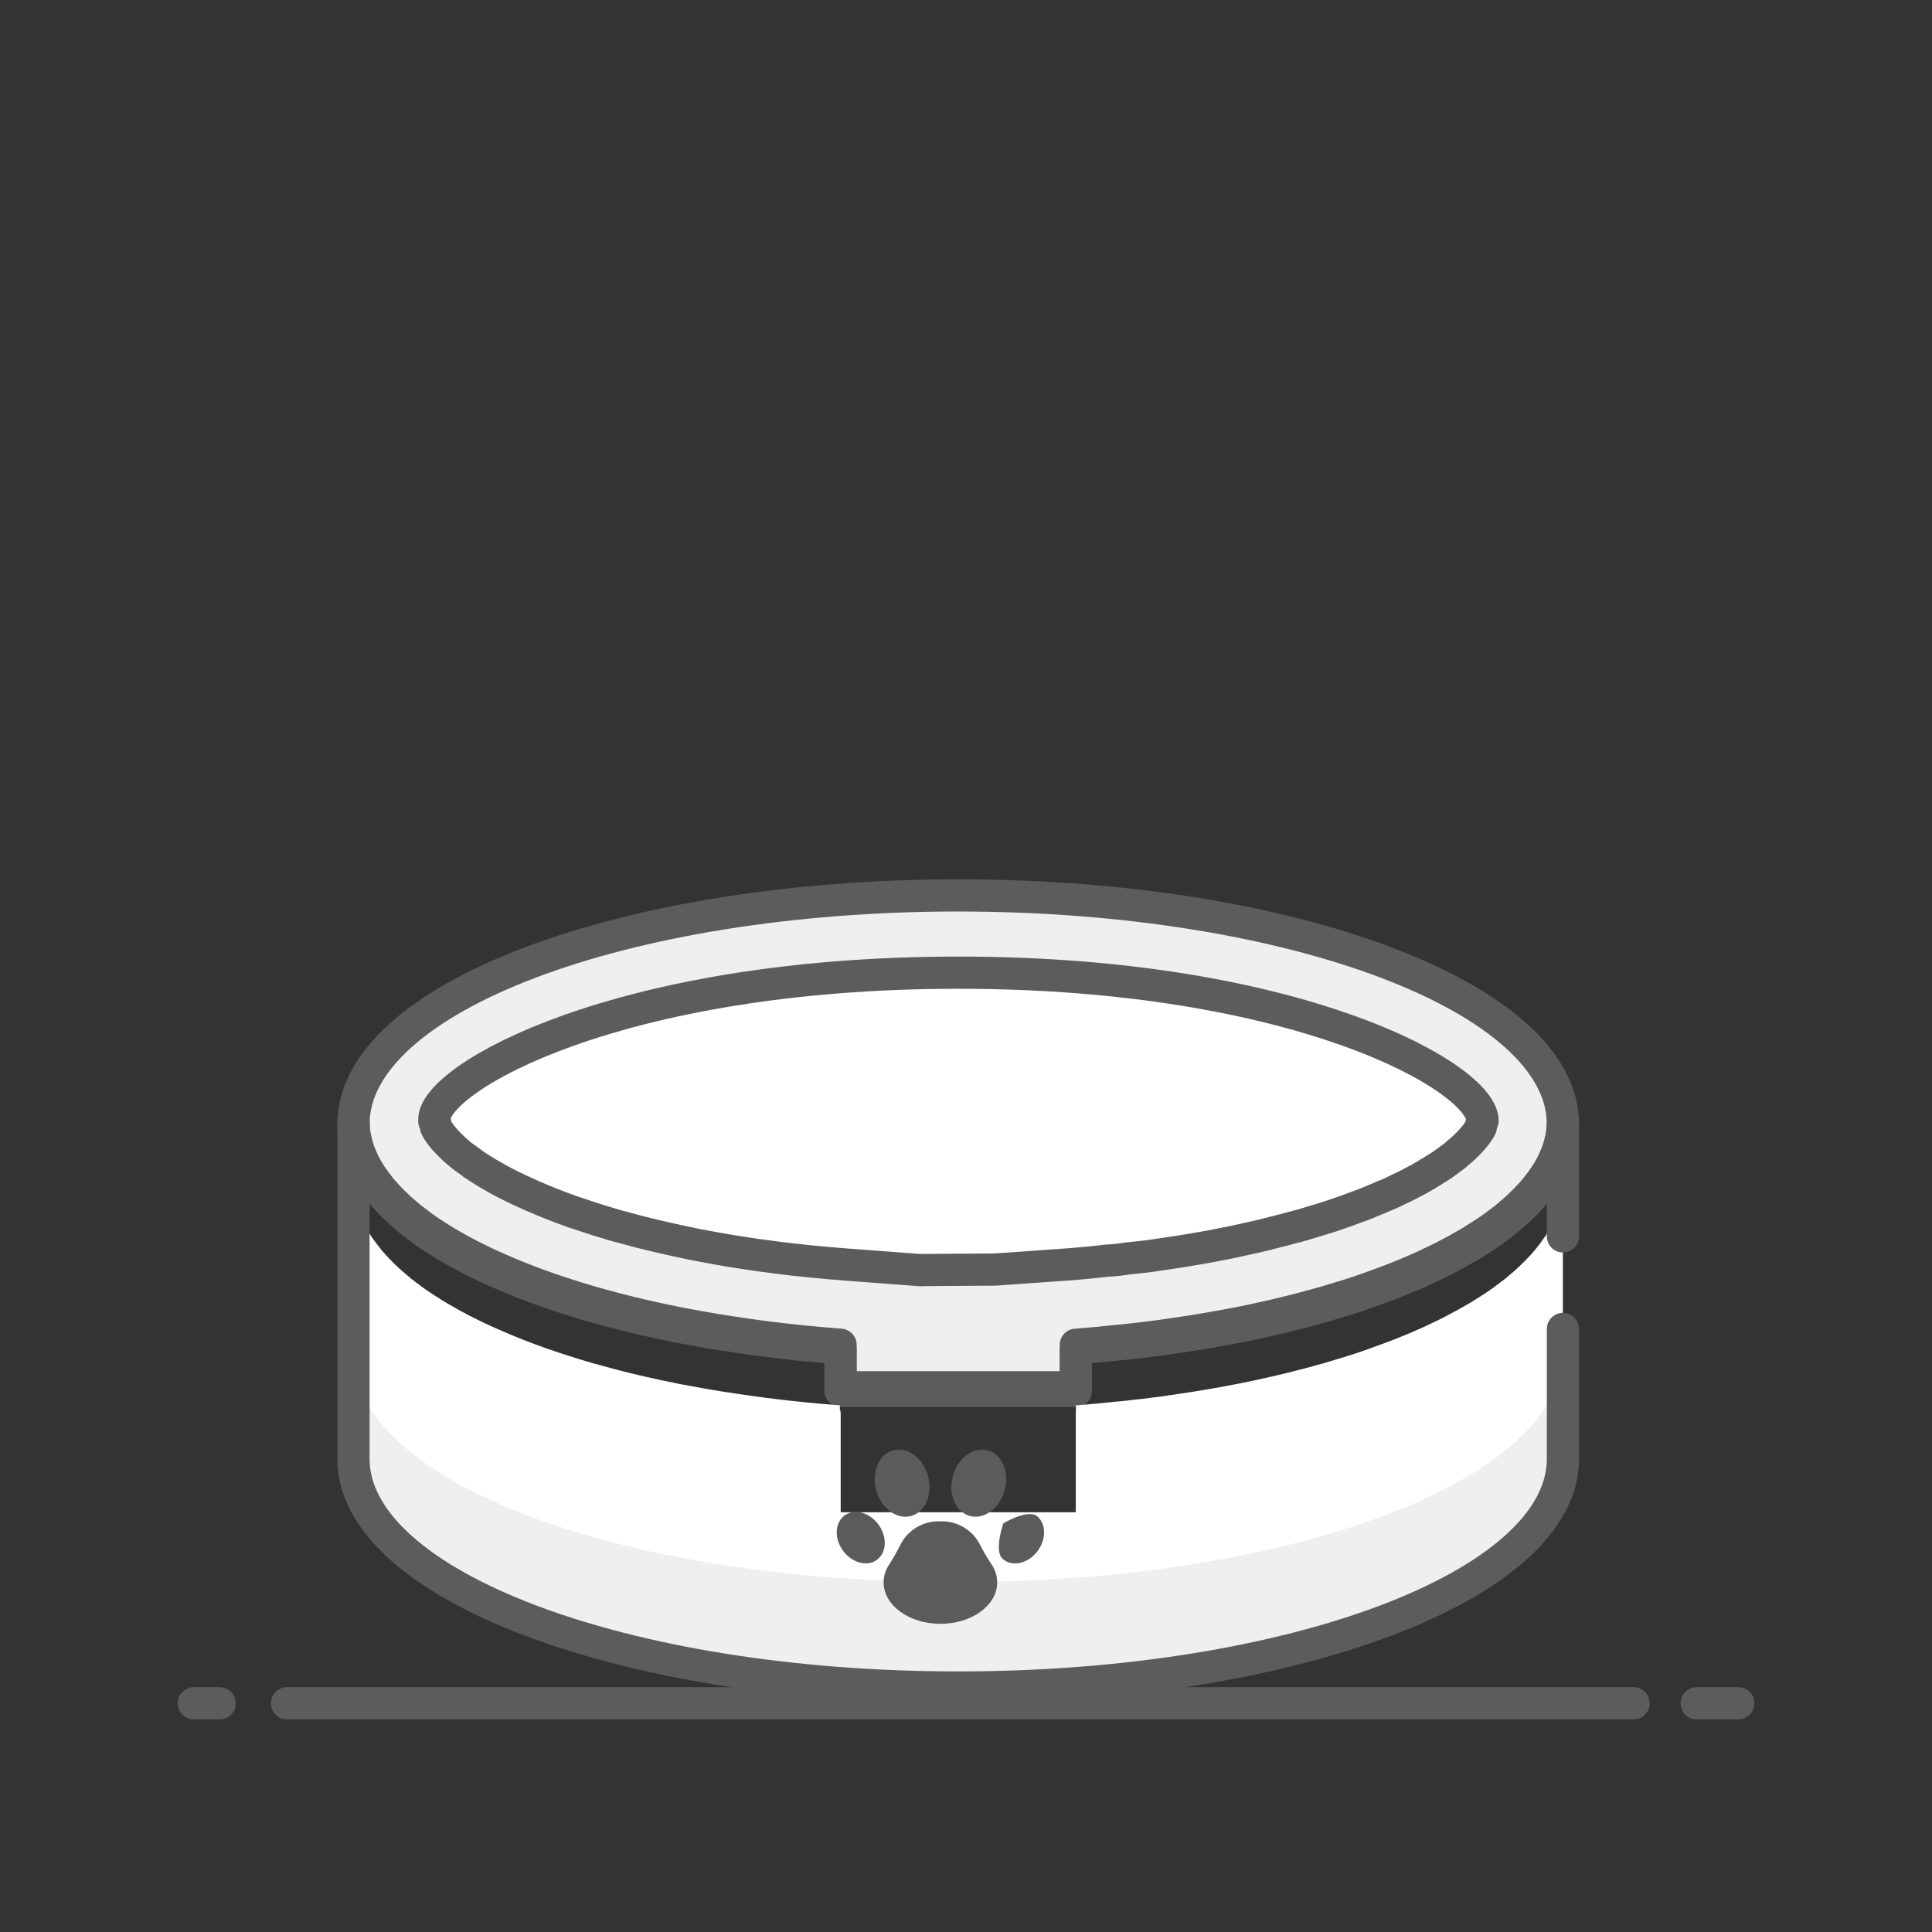 <svg id="e1hIc7r5TOD1" xmlns="http://www.w3.org/2000/svg" xmlns:xlink="http://www.w3.org/1999/xlink" viewBox="0 0 120 120" shape-rendering="geometricPrecision" text-rendering="geometricPrecision">
<rect x="0" y="0" width="120" height="120" fill="#333333" stroke="none"/>
<style><![CDATA[
#e1hIc7r5TOD6_to {animation: e1hIc7r5TOD6_to__to 1500ms linear 1 normal forwards}@keyframes e1hIc7r5TOD6_to__to { 0% {transform: translate(29.29px,54.085px)} 32% {transform: translate(29.29px,54.085px)} 52% {transform: translate(14.947px,63.345px)} 78.667% {transform: translate(29.29px,54.085px)} 100% {transform: translate(29.29px,54.085px)}} #e1hIc7r5TOD6_tr {animation: e1hIc7r5TOD6_tr__tr 1500ms linear 1 normal forwards}@keyframes e1hIc7r5TOD6_tr__tr { 0% {transform: rotate(0deg)} 32% {transform: rotate(0deg)} 52% {transform: rotate(-20.068deg)} 78.667% {transform: rotate(0deg)} 100% {transform: rotate(0deg)}} #e1hIc7r5TOD6_ts {animation: e1hIc7r5TOD6_ts__ts 1500ms linear 1 normal forwards}@keyframes e1hIc7r5TOD6_ts__ts { 0% {transform: scale(1,1)} 32% {transform: scale(1,1)} 52% {transform: scale(0.628,0.635)} 78.667% {transform: scale(1,1)} 100% {transform: scale(1,1)}} #e1hIc7r5TOD17_to {animation: e1hIc7r5TOD17_to__to 1500ms linear 1 normal forwards}@keyframes e1hIc7r5TOD17_to__to { 0% {transform: translate(68.898px,51.54px)} 32% {transform: translate(68.898px,51.54px)} 52% {transform: translate(78.508px,47.7px)} 78.667% {transform: translate(68.898px,51.54px)} 100% {transform: translate(68.898px,51.54px)}} #e1hIc7r5TOD17_tr {animation: e1hIc7r5TOD17_tr__tr 1500ms linear 1 normal forwards}@keyframes e1hIc7r5TOD17_tr__tr { 0% {transform: rotate(0deg)} 32% {transform: rotate(0deg)} 52% {transform: rotate(27.341deg)} 78.667% {transform: rotate(0deg)} 100% {transform: rotate(0deg)}} #e1hIc7r5TOD17_ts {animation: e1hIc7r5TOD17_ts__ts 1500ms linear 1 normal forwards}@keyframes e1hIc7r5TOD17_ts__ts { 0% {transform: scale(1,1)} 32% {transform: scale(1,1)} 52% {transform: scale(0.502,0.502)} 78.667% {transform: scale(1,1)} 100% {transform: scale(1,1)}} #e1hIc7r5TOD66_to {animation: e1hIc7r5TOD66_to__to 1500ms linear 1 normal forwards}@keyframes e1hIc7r5TOD66_to__to { 0% {transform: translate(8.209px,80.76px)} 28.667% {transform: translate(8.209px,80.76px)} 48.667% {transform: translate(12.789px,60.025px)} 55.333% {transform: translate(3.84px,39.185px)} 75.333% {transform: translate(8.209px,80.76px)} 100% {transform: translate(8.209px,80.76px)}} #e1hIc7r5TOD66_tr {animation: e1hIc7r5TOD66_tr__tr 1500ms linear 1 normal forwards}@keyframes e1hIc7r5TOD66_tr__tr { 0% {transform: rotate(0deg)} 28.667% {transform: rotate(0deg)} 55.333% {transform: rotate(3.684deg)} 75.333% {transform: rotate(0deg)} 100% {transform: rotate(0deg)}} #e1hIc7r5TOD66_ts {animation: e1hIc7r5TOD66_ts__ts 1500ms linear 1 normal forwards}@keyframes e1hIc7r5TOD66_ts__ts { 0% {transform: scale(1,1)} 28.667% {transform: scale(1,1)} 55.333% {transform: scale(1.12,1.12)} 75.333% {transform: scale(1,1)} 100% {transform: scale(1,1)}} #e1hIc7r5TOD71_to {animation: e1hIc7r5TOD71_to__to 1500ms linear 1 normal forwards}@keyframes e1hIc7r5TOD71_to__to { 0% {transform: translate(102.431px,80.945px)} 28.667% {transform: translate(102.431px,80.945px)} 48.667% {transform: translate(108.671px,27.622px)} 55.333% {transform: translate(98.062px,51px)} 75.333% {transform: translate(102.431px,80.945px)} 100% {transform: translate(102.431px,80.945px)}} #e1hIc7r5TOD71_tr {animation: e1hIc7r5TOD71_tr__tr 1500ms linear 1 normal forwards}@keyframes e1hIc7r5TOD71_tr__tr { 0% {transform: rotate(0deg)} 28.667% {transform: rotate(0deg)} 55.333% {transform: rotate(-14.657deg)} 75.333% {transform: rotate(0deg)} 100% {transform: rotate(0deg)}} #e1hIc7r5TOD71_ts {animation: e1hIc7r5TOD71_ts__ts 1500ms linear 1 normal forwards}@keyframes e1hIc7r5TOD71_ts__ts { 0% {transform: scale(1,1)} 28.667% {transform: scale(1,1)} 55.333% {transform: scale(1.228,1.066)} 75.333% {transform: scale(1,1)} 100% {transform: scale(1,1)}} #e1hIc7r5TOD110_to {animation: e1hIc7r5TOD110_to__to 1500ms linear 1 normal forwards}@keyframes e1hIc7r5TOD110_to__to { 0% {transform: translate(8.209px,80.76px)} 28.667% {transform: translate(8.209px,80.76px)} 48.667% {transform: translate(21.078px,49.91px)} 55.333% {transform: translate(3.84px,-9.585px)} 75.333% {transform: translate(8.209px,80.76px)} 100% {transform: translate(8.209px,80.76px)}} #e1hIc7r5TOD110_tr {animation: e1hIc7r5TOD110_tr__tr 1500ms linear 1 normal forwards}@keyframes e1hIc7r5TOD110_tr__tr { 0% {transform: rotate(0deg)} 28.667% {transform: rotate(0deg)} 55.333% {transform: rotate(3.684deg)} 75.333% {transform: rotate(0deg)} 100% {transform: rotate(0deg)}} #e1hIc7r5TOD110_ts {animation: e1hIc7r5TOD110_ts__ts 1500ms linear 1 normal forwards}@keyframes e1hIc7r5TOD110_ts__ts { 0% {transform: scale(1,1)} 28.667% {transform: scale(1,1)} 55.333% {transform: scale(1.12,1.12)} 75.333% {transform: scale(1,1)} 100% {transform: scale(1,1)}} #e1hIc7r5TOD115_to {animation: e1hIc7r5TOD115_to__to 1500ms linear 1 normal forwards}@keyframes e1hIc7r5TOD115_to__to { 0% {transform: translate(102.431px,80.945px)} 28.667% {transform: translate(102.431px,80.945px)} 48.667% {transform: translate(107.044px,-4.251px)} 55.333% {transform: translate(88.069px,38.759px)} 75.333% {transform: translate(102.431px,80.945px)} 100% {transform: translate(102.431px,80.945px)}} #e1hIc7r5TOD115_tr {animation: e1hIc7r5TOD115_tr__tr 1500ms linear 1 normal forwards}@keyframes e1hIc7r5TOD115_tr__tr { 0% {transform: rotate(0deg)} 28.667% {transform: rotate(0deg)} 55.333% {transform: rotate(-14.657deg)} 75.333% {transform: rotate(0deg)} 100% {transform: rotate(0deg)}} #e1hIc7r5TOD115_ts {animation: e1hIc7r5TOD115_ts__ts 1500ms linear 1 normal forwards}@keyframes e1hIc7r5TOD115_ts__ts { 0% {transform: scale(1,1)} 28.667% {transform: scale(1,1)} 55.333% {transform: scale(1.228,1.066)} 75.333% {transform: scale(1,1)} 100% {transform: scale(1,1)}} #e1hIc7r5TOD154_to {animation: e1hIc7r5TOD154_to__to 1500ms linear 1 normal forwards}@keyframes e1hIc7r5TOD154_to__to { 0% {transform: translate(8.209px,80.76px)} 28.667% {transform: translate(8.209px,80.76px)} 48.667% {transform: translate(29.441px,71px)} 55.333% {transform: translate(1.691px,51px)} 75.333% {transform: translate(8.209px,80.76px)} 100% {transform: translate(8.209px,80.76px)}} #e1hIc7r5TOD154_tr {animation: e1hIc7r5TOD154_tr__tr 1500ms linear 1 normal forwards}@keyframes e1hIc7r5TOD154_tr__tr { 0% {transform: rotate(0deg)} 28.667% {transform: rotate(0deg)} 55.333% {transform: rotate(3.684deg)} 75.333% {transform: rotate(0deg)} 100% {transform: rotate(0deg)}} #e1hIc7r5TOD154_ts {animation: e1hIc7r5TOD154_ts__ts 1500ms linear 1 normal forwards}@keyframes e1hIc7r5TOD154_ts__ts { 0% {transform: scale(1,1)} 28.667% {transform: scale(1,1)} 55.333% {transform: scale(1.12,1.12)} 75.333% {transform: scale(1,1)} 100% {transform: scale(1,1)}} #e1hIc7r5TOD159_to {animation: e1hIc7r5TOD159_to__to 1500ms linear 1 normal forwards}@keyframes e1hIc7r5TOD159_to__to { 0% {transform: translate(102.431px,80.945px)} 28.667% {transform: translate(102.431px,80.945px)} 48.667% {transform: translate(93.28px,61.79px)} 55.333% {transform: translate(70.499px,71px)} 75.333% {transform: translate(102.431px,80.945px)} 100% {transform: translate(102.431px,80.945px)}} #e1hIc7r5TOD159_tr {animation: e1hIc7r5TOD159_tr__tr 1500ms linear 1 normal forwards}@keyframes e1hIc7r5TOD159_tr__tr { 0% {transform: rotate(0deg)} 28.667% {transform: rotate(0deg)} 55.333% {transform: rotate(-14.657deg)} 75.333% {transform: rotate(0deg)} 100% {transform: rotate(0deg)}} #e1hIc7r5TOD159_ts {animation: e1hIc7r5TOD159_ts__ts 1500ms linear 1 normal forwards}@keyframes e1hIc7r5TOD159_ts__ts { 0% {transform: scale(1,1)} 28.667% {transform: scale(1,1)} 55.333% {transform: scale(1.228,1.066)} 75.333% {transform: scale(1,1)} 100% {transform: scale(1,1)}} #e1hIc7r5TOD198_to {animation: e1hIc7r5TOD198_to__to 1500ms linear 1 normal forwards}@keyframes e1hIc7r5TOD198_to__to { 0% {transform: translate(8.209px,80.76px)} 28.667% {transform: translate(8.209px,80.76px)} 48.667% {transform: translate(24.753px,31.342px)} 55.333% {transform: translate(24.753px,31.342px)} 75.333% {transform: translate(8.209px,80.76px)} 100% {transform: translate(8.209px,80.76px)}} #e1hIc7r5TOD198_tr {animation: e1hIc7r5TOD198_tr__tr 1500ms linear 1 normal forwards}@keyframes e1hIc7r5TOD198_tr__tr { 0% {transform: rotate(0deg)} 28.667% {transform: rotate(0deg)} 55.333% {transform: rotate(3.684deg)} 75.333% {transform: rotate(0deg)} 100% {transform: rotate(0deg)}} #e1hIc7r5TOD198_ts {animation: e1hIc7r5TOD198_ts__ts 1500ms linear 1 normal forwards}@keyframes e1hIc7r5TOD198_ts__ts { 0% {transform: scale(1,1)} 28.667% {transform: scale(1,1)} 53.333% {transform: scale(0.169,0.169)} 55.333% {transform: scale(1.12,1.12)} 75.333% {transform: scale(1,1)} 100% {transform: scale(1,1)}} #e1hIc7r5TOD203_to {animation: e1hIc7r5TOD203_to__to 1500ms linear 1 normal forwards}@keyframes e1hIc7r5TOD203_to__to { 0% {transform: translate(102.431px,80.945px)} 28.667% {transform: translate(102.431px,80.945px)} 48.667% {transform: translate(84.054px,31px)} 55.333% {transform: translate(84.394px,31px)} 75.333% {transform: translate(102.431px,80.945px)} 100% {transform: translate(102.431px,80.945px)}} #e1hIc7r5TOD203_tr {animation: e1hIc7r5TOD203_tr__tr 1500ms linear 1 normal forwards}@keyframes e1hIc7r5TOD203_tr__tr { 0% {transform: rotate(0deg)} 28.667% {transform: rotate(0deg)} 55.333% {transform: rotate(-14.657deg)} 75.333% {transform: rotate(0deg)} 100% {transform: rotate(0deg)}} #e1hIc7r5TOD203_ts {animation: e1hIc7r5TOD203_ts__ts 1500ms linear 1 normal forwards}@keyframes e1hIc7r5TOD203_ts__ts { 0% {transform: scale(1,1)} 28.667% {transform: scale(1,1)} 53.333% {transform: scale(0.14,0.122)} 55.333% {transform: scale(1.228,1.066)} 75.333% {transform: scale(1,1)} 100% {transform: scale(1,1)}} #e1hIc7r5TOD242_to {animation: e1hIc7r5TOD242_to__to 1500ms linear 1 normal forwards}@keyframes e1hIc7r5TOD242_to__to { 0% {transform: translate(8.209px,80.76px)} 28.667% {transform: translate(8.209px,80.76px)} 48.667% {transform: translate(46.33px,12.915px)} 55.333% {transform: translate(46.33px,12.915px)} 75.333% {transform: translate(8.209px,80.76px)} 100% {transform: translate(8.209px,80.76px)}} #e1hIc7r5TOD242_tr {animation: e1hIc7r5TOD242_tr__tr 1500ms linear 1 normal forwards}@keyframes e1hIc7r5TOD242_tr__tr { 0% {transform: rotate(0deg)} 28.667% {transform: rotate(0deg)} 55.333% {transform: rotate(3.684deg)} 75.333% {transform: rotate(0deg)} 100% {transform: rotate(0deg)}} #e1hIc7r5TOD242_ts {animation: e1hIc7r5TOD242_ts__ts 1500ms linear 1 normal forwards}@keyframes e1hIc7r5TOD242_ts__ts { 0% {transform: scale(1,1)} 28.667% {transform: scale(1,1)} 53.333% {transform: scale(0.037,0.037)} 55.333% {transform: scale(1.12,1.12)} 75.333% {transform: scale(1,1)} 100% {transform: scale(1,1)}} #e1hIc7r5TOD247_to {animation: e1hIc7r5TOD247_to__to 1500ms linear 1 normal forwards}@keyframes e1hIc7r5TOD247_to__to { 0% {transform: translate(102.431px,80.945px)} 28.667% {transform: translate(102.431px,80.945px)} 48.667% {transform: translate(63.213px,14.955px)} 55.333% {transform: translate(63.213px,14.955px)} 75.333% {transform: translate(102.431px,80.945px)} 100% {transform: translate(102.431px,80.945px)}} #e1hIc7r5TOD247_tr {animation: e1hIc7r5TOD247_tr__tr 1500ms linear 1 normal forwards}@keyframes e1hIc7r5TOD247_tr__tr { 0% {transform: rotate(0deg)} 28.667% {transform: rotate(0deg)} 55.333% {transform: rotate(-14.657deg)} 75.333% {transform: rotate(0deg)} 100% {transform: rotate(0deg)}} #e1hIc7r5TOD247_ts {animation: e1hIc7r5TOD247_ts__ts 1500ms linear 1 normal forwards}@keyframes e1hIc7r5TOD247_ts__ts { 0% {transform: scale(1,1)} 28.667% {transform: scale(1,1)} 53.333% {transform: scale(0.139,0.122)} 55.333% {transform: scale(1.228,1.066)} 75.333% {transform: scale(1,1)} 100% {transform: scale(1,1)}} #e1hIc7r5TOD286_to {animation: e1hIc7r5TOD286_to__to 1500ms linear 1 normal forwards}@keyframes e1hIc7r5TOD286_to__to { 0% {transform: translate(8.209px,80.76px)} 28.667% {transform: translate(8.209px,80.76px)} 53.333% {transform: translate(25.102px,76.917px)} 75.333% {transform: translate(8.209px,80.76px)} 100% {transform: translate(8.209px,80.76px)}} #e1hIc7r5TOD286_tr {animation: e1hIc7r5TOD286_tr__tr 1500ms linear 1 normal forwards}@keyframes e1hIc7r5TOD286_tr__tr { 0% {transform: rotate(0deg)} 28.667% {transform: rotate(0deg)} 55.333% {transform: rotate(3.684deg)} 75.333% {transform: rotate(0deg)} 100% {transform: rotate(0deg)}} #e1hIc7r5TOD286_ts {animation: e1hIc7r5TOD286_ts__ts 1500ms linear 1 normal forwards}@keyframes e1hIc7r5TOD286_ts__ts { 0% {transform: scale(1,1)} 28.667% {transform: scale(1,1)} 53.333% {transform: scale(-0.177,-0.177)} 55.333% {transform: scale(-0.07,0.07)} 75.333% {transform: scale(1,1)} 100% {transform: scale(1,1)}} #e1hIc7r5TOD291_to {animation: e1hIc7r5TOD291_to__to 1500ms linear 1 normal forwards}@keyframes e1hIc7r5TOD291_to__to { 0% {transform: translate(102.431px,80.945px)} 28.667% {transform: translate(102.431px,80.945px)} 48.667% {transform: translate(84.966px,73.79px)} 55.333% {transform: translate(84.701px,74.151px)} 75.333% {transform: translate(102.431px,80.945px)} 100% {transform: translate(102.431px,80.945px)}} #e1hIc7r5TOD291_tr {animation: e1hIc7r5TOD291_tr__tr 1500ms linear 1 normal forwards}@keyframes e1hIc7r5TOD291_tr__tr { 0% {transform: rotate(0deg)} 28.667% {transform: rotate(0deg)} 55.333% {transform: rotate(-14.657deg)} 75.333% {transform: rotate(0deg)} 100% {transform: rotate(0deg)}} #e1hIc7r5TOD291_ts {animation: e1hIc7r5TOD291_ts__ts 1500ms linear 1 normal forwards}@keyframes e1hIc7r5TOD291_ts__ts { 0% {transform: scale(1,1)} 28.667% {transform: scale(1,1)} 49.333% {transform: scale(0.21,0.187)} 55.333% {transform: scale(1.228,1.066)} 75.333% {transform: scale(1,1)} 100% {transform: scale(1,1)}} #e1hIc7r5TOD297_tr {animation: e1hIc7r5TOD297_tr__tr 1500ms linear 1 normal forwards}@keyframes e1hIc7r5TOD297_tr__tr { 0% {transform: translate(37.165px,48.482px) rotate(-352.5deg)} 28.667% {transform: translate(37.165px,48.482px) rotate(-352.5deg)} 48.667% {transform: translate(37.165px,48.482px) rotate(-637.5deg)} 75.333% {transform: translate(37.165px,48.482px) rotate(-352.5deg)} 100% {transform: translate(37.165px,48.482px) rotate(-352.5deg)}} #e1hIc7r5TOD297_ts {animation: e1hIc7r5TOD297_ts__ts 1500ms linear 1 normal forwards}@keyframes e1hIc7r5TOD297_ts__ts { 0% {transform: scale(1,1)} 28.667% {transform: scale(1,1)} 48.667% {transform: scale(0.435,0.435)} 75.333% {transform: scale(1,1)} 100% {transform: scale(1,1)}} #e1hIc7r5TOD312_tr {animation: e1hIc7r5TOD312_tr__tr 1500ms linear 1 normal forwards}@keyframes e1hIc7r5TOD312_tr__tr { 0% {transform: translate(36.901px,20.36px) rotate(0deg)} 28.667% {transform: translate(36.901px,20.36px) rotate(0deg)} 48.667% {transform: translate(36.901px,20.36px) rotate(51.662deg)} 75.333% {transform: translate(36.901px,20.36px) rotate(0deg)} 100% {transform: translate(36.901px,20.36px) rotate(0deg)}} #e1hIc7r5TOD312_ts {animation: e1hIc7r5TOD312_ts__ts 1500ms linear 1 normal forwards}@keyframes e1hIc7r5TOD312_ts__ts { 0% {transform: scale(1,1)} 28.667% {transform: scale(1,1)} 48.667% {transform: scale(0.504,0.504)} 75.333% {transform: scale(1,1)} 100% {transform: scale(1,1)}} #e1hIc7r5TOD324_tr {animation: e1hIc7r5TOD324_tr__tr 1500ms linear 1 normal forwards}@keyframes e1hIc7r5TOD324_tr__tr { 0% {transform: translate(43.926px,47.268px) rotate(0deg)} 28.667% {transform: translate(43.926px,47.268px) rotate(0deg)} 48.667% {transform: translate(43.926px,47.268px) rotate(30deg)} 75.333% {transform: translate(43.926px,47.268px) rotate(0deg)} 100% {transform: translate(43.926px,47.268px) rotate(0deg)}} #e1hIc7r5TOD324_ts {animation: e1hIc7r5TOD324_ts__ts 1500ms linear 1 normal forwards}@keyframes e1hIc7r5TOD324_ts__ts { 0% {transform: scale(1,1)} 28.667% {transform: scale(1,1)} 48.667% {transform: scale(0.849,0.849)} 75.333% {transform: scale(1,1)} 100% {transform: scale(1,1)}} #e1hIc7r5TOD325_to {animation: e1hIc7r5TOD325_to__to 1500ms linear 1 normal forwards}@keyframes e1hIc7r5TOD325_to__to { 0% {transform: translate(43.926px,47.265px)} 28.667% {transform: translate(43.926px,47.265px)} 75.333% {transform: translate(43.926px,47.265px)} 100% {transform: translate(43.926px,47.265px)}} #e1hIc7r5TOD325_tr {animation: e1hIc7r5TOD325_tr__tr 1500ms linear 1 normal forwards}@keyframes e1hIc7r5TOD325_tr__tr { 0% {transform: rotate(0deg)} 28.667% {transform: rotate(0deg)} 48.667% {transform: rotate(15deg)} 75.333% {transform: rotate(0deg)} 100% {transform: rotate(0deg)}} #e1hIc7r5TOD325_ts {animation: e1hIc7r5TOD325_ts__ts 1500ms linear 1 normal forwards}@keyframes e1hIc7r5TOD325_ts__ts { 0% {transform: scale(1,1)} 28.667% {transform: scale(1,1)} 48.667% {transform: scale(0.9,0.9)} 75.333% {transform: scale(1,1)} 100% {transform: scale(1,1)}} #e1hIc7r5TOD333_to {animation: e1hIc7r5TOD333_to__to 1500ms linear 1 normal forwards}@keyframes e1hIc7r5TOD333_to__to { 0% {transform: translate(69.479px,42.335px)} 28.667% {transform: translate(69.479px,42.335px)} 55.333% {transform: translate(49px,57.332px)} 82% {transform: translate(69.479px,42.335px)} 100% {transform: translate(69.479px,42.335px)}} #e1hIc7r5TOD333_ts {animation: e1hIc7r5TOD333_ts__ts 1500ms linear 1 normal forwards}@keyframes e1hIc7r5TOD333_ts__ts { 0% {transform: scale(1,1)} 28.667% {transform: scale(1,1)} 55.333% {transform: scale(0.557,0.557)} 82% {transform: scale(1,1)} 100% {transform: scale(1,1)}} #e1hIc7r5TOD346_ts {animation: e1hIc7r5TOD346_ts__ts 1500ms linear 1 normal forwards}@keyframes e1hIc7r5TOD346_ts__ts { 0% {transform: translate(41.869px,49.955px) scale(1,1)} 28.667% {transform: translate(41.869px,49.955px) scale(1,1)} 48.667% {transform: translate(41.869px,49.955px) scale(0.772,0.772)} 75.333% {transform: translate(41.869px,49.955px) scale(1.017,1.017)} 100% {transform: translate(41.869px,49.955px) scale(1.017,1.017)}} #e1hIc7r5TOD352_to {animation: e1hIc7r5TOD352_to__to 1500ms linear 1 normal forwards}@keyframes e1hIc7r5TOD352_to__to { 0% {transform: translate(66.726px,19.615px)} 28.667% {transform: translate(66.726px,19.615px)} 48.667% {transform: translate(75.79px,18.27px)} 75.333% {transform: translate(67.28px,19.615px)} 100% {transform: translate(67.28px,19.615px)}} #e1hIc7r5TOD352_ts {animation: e1hIc7r5TOD352_ts__ts 1500ms linear 1 normal forwards}@keyframes e1hIc7r5TOD352_ts__ts { 0% {transform: scale(1,1)} 28.667% {transform: scale(1,1)} 48.667% {transform: scale(0.618,0.618)} 75.333% {transform: scale(1.074,1.074)} 100% {transform: scale(1.074,1.074)}} #e1hIc7r5TOD355_to {animation: e1hIc7r5TOD355_to__to 1500ms linear 1 normal forwards}@keyframes e1hIc7r5TOD355_to__to { 0% {transform: translate(41.9px,23.925px)} 28.667% {transform: translate(41.9px,23.925px)} 48.667% {transform: translate(37.3px,17.865px)} 75.333% {transform: translate(42.713px,23.925px)} 100% {transform: translate(42.713px,23.925px)}} #e1hIc7r5TOD355_ts {animation: e1hIc7r5TOD355_ts__ts 1500ms linear 1 normal forwards}@keyframes e1hIc7r5TOD355_ts__ts { 0% {transform: scale(1,1)} 28.667% {transform: scale(1,1)} 48.667% {transform: scale(0.736,0.736)} 75.333% {transform: scale(1,1)} 100% {transform: scale(1,1)}} #e1hIc7r5TOD356_to {animation: e1hIc7r5TOD356_to__to 1500ms linear 1 normal forwards}@keyframes e1hIc7r5TOD356_to__to { 0% {transform: translate(41.366px,79.165px)} 28.667% {transform: translate(41.366px,79.165px)} 48.667% {transform: translate(35.366px,76.165px)} 68.667% {transform: translate(41.366px,78.165px)} 100% {transform: translate(41.366px,78.165px)}} #e1hIc7r5TOD356_ts {animation: e1hIc7r5TOD356_ts__ts 1500ms linear 1 normal forwards}@keyframes e1hIc7r5TOD356_ts__ts { 0% {transform: scale(1.13,1.13)} 28.667% {transform: scale(1.13,1.13)} 48.667% {transform: scale(0.897,0.897)} 68.667% {transform: scale(1.13,1.13)} 100% {transform: scale(1.13,1.13)}} #e1hIc7r5TOD359_to {animation: e1hIc7r5TOD359_to__to 1500ms linear 1 normal forwards}@keyframes e1hIc7r5TOD359_to__to { 0% {transform: translate(43.4px,42.695px)} 28.667% {transform: translate(43.4px,42.695px)} 29.333% {transform: translate(50.45px,48.126px)} 48.667% {transform: translate(55.855px,49.027px)} 68.667% {transform: translate(42.651px,42.429px)} 100% {transform: translate(42.651px,42.429px)}} #e1hIc7r5TOD359_ts {animation: e1hIc7r5TOD359_ts__ts 1500ms linear 1 normal forwards}@keyframes e1hIc7r5TOD359_ts__ts { 0% {transform: scale(1,1)} 28.667% {transform: scale(1,1)} 48.667% {transform: scale(0.544,0.544)} 68.667% {transform: scale(0.987,0.987)} 100% {transform: scale(0.987,0.987)}} #e1hIc7r5TOD368_ts {animation: e1hIc7r5TOD368_ts__ts 1500ms linear 1 normal forwards}@keyframes e1hIc7r5TOD368_ts__ts { 0% {transform: translate(41.869px,49.955px) scale(1,1)} 28.667% {transform: translate(41.869px,49.955px) scale(1,1)} 48.667% {transform: translate(41.869px,49.955px) scale(0.772,0.772)} 75.333% {transform: translate(41.869px,49.955px) scale(1.017,1.017)} 100% {transform: translate(41.869px,49.955px) scale(1.017,1.017)}} #e1hIc7r5TOD374_to {animation: e1hIc7r5TOD374_to__to 1500ms linear 1 normal forwards}@keyframes e1hIc7r5TOD374_to__to { 0% {transform: translate(66.726px,19.615px)} 28.667% {transform: translate(66.726px,19.615px)} 48.667% {transform: translate(75.79px,18.27px)} 75.333% {transform: translate(67.28px,19.615px)} 100% {transform: translate(67.28px,19.615px)}} #e1hIc7r5TOD374_ts {animation: e1hIc7r5TOD374_ts__ts 1500ms linear 1 normal forwards}@keyframes e1hIc7r5TOD374_ts__ts { 0% {transform: scale(1,1)} 28.667% {transform: scale(1,1)} 48.667% {transform: scale(0.618,0.618)} 75.333% {transform: scale(1.074,1.074)} 100% {transform: scale(1.074,1.074)}} #e1hIc7r5TOD377_to {animation: e1hIc7r5TOD377_to__to 1500ms linear 1 normal forwards}@keyframes e1hIc7r5TOD377_to__to { 0% {transform: translate(41.9px,23.925px)} 28.667% {transform: translate(41.9px,23.925px)} 48.667% {transform: translate(37.3px,17.865px)} 75.333% {transform: translate(42.713px,23.925px)} 100% {transform: translate(42.713px,23.925px)}} #e1hIc7r5TOD377_ts {animation: e1hIc7r5TOD377_ts__ts 1500ms linear 1 normal forwards}@keyframes e1hIc7r5TOD377_ts__ts { 0% {transform: scale(1,1)} 28.667% {transform: scale(1,1)} 48.667% {transform: scale(0.736,0.736)} 75.333% {transform: scale(1,1)} 100% {transform: scale(1,1)}} #e1hIc7r5TOD378_to {animation: e1hIc7r5TOD378_to__to 1500ms linear 1 normal forwards}@keyframes e1hIc7r5TOD378_to__to { 0% {transform: translate(41.366px,79.165px)} 28.667% {transform: translate(41.366px,79.165px)} 48.667% {transform: translate(35.366px,76.165px)} 68.667% {transform: translate(41.366px,78.165px)} 100% {transform: translate(41.366px,78.165px)}} #e1hIc7r5TOD378_ts {animation: e1hIc7r5TOD378_ts__ts 1500ms linear 1 normal forwards}@keyframes e1hIc7r5TOD378_ts__ts { 0% {transform: scale(1.13,1.13)} 28.667% {transform: scale(1.13,1.13)} 48.667% {transform: scale(0.897,0.897)} 68.667% {transform: scale(1.13,1.13)} 100% {transform: scale(1.13,1.13)}} #e1hIc7r5TOD381_to {animation: e1hIc7r5TOD381_to__to 1500ms linear 1 normal forwards}@keyframes e1hIc7r5TOD381_to__to { 0% {transform: translate(43.4px,42.695px)} 28.667% {transform: translate(43.4px,42.695px)} 29.333% {transform: translate(50.45px,48.126px)} 48.667% {transform: translate(55.855px,49.027px)} 68.667% {transform: translate(42.651px,42.429px)} 100% {transform: translate(42.651px,42.429px)}} #e1hIc7r5TOD381_ts {animation: e1hIc7r5TOD381_ts__ts 1500ms linear 1 normal forwards}@keyframes e1hIc7r5TOD381_ts__ts { 0% {transform: scale(1,1)} 28.667% {transform: scale(1,1)} 48.667% {transform: scale(0.544,0.544)} 68.667% {transform: scale(0.987,0.987)} 100% {transform: scale(0.987,0.987)}} #e1hIc7r5TOD386_to {animation: e1hIc7r5TOD386_to__to 1500ms linear 1 normal forwards}@keyframes e1hIc7r5TOD386_to__to { 0% {offset-distance: 0%} 28.667% {offset-distance: 0%} 48.667% {offset-distance: 60.208%} 55.333% {offset-distance: 78.551%} 75.333% {offset-distance: 99.364%} 96% {offset-distance: 100%} 100% {offset-distance: 100%}} #e1hIc7r5TOD386_tr {animation: e1hIc7r5TOD386_tr__tr 1500ms linear 1 normal forwards}@keyframes e1hIc7r5TOD386_tr__tr { 0% {transform: rotate(0deg)} 28.667% {transform: rotate(0deg)} 55.333% {transform: rotate(-14.657deg)} 75.333% {transform: rotate(0deg)} 100% {transform: rotate(0deg)}} #e1hIc7r5TOD386_ts {animation: e1hIc7r5TOD386_ts__ts 1500ms linear 1 normal forwards}@keyframes e1hIc7r5TOD386_ts__ts { 0% {transform: scale(1,1)} 28.667% {transform: scale(1,1)} 55.333% {transform: scale(1.228,1.066)} 75.333% {transform: scale(1,1)} 100% {transform: scale(1,1)}} #e1hIc7r5TOD391_to {animation: e1hIc7r5TOD391_to__to 1500ms linear 1 normal forwards}@keyframes e1hIc7r5TOD391_to__to { 0% {offset-distance: 0%} 28.667% {offset-distance: 0%} 48.667% {offset-distance: 45.198%} 55.333% {offset-distance: 64.658%} 75.333% {offset-distance: 99.538%} 86.667% {offset-distance: 99.754%} 93.333% {offset-distance: 99.846%} 97.333% {offset-distance: 100%} 100% {offset-distance: 100%}} #e1hIc7r5TOD391_tr {animation: e1hIc7r5TOD391_tr__tr 1500ms linear 1 normal forwards}@keyframes e1hIc7r5TOD391_tr__tr { 0% {transform: rotate(0deg)} 28.667% {transform: rotate(0deg)} 55.333% {transform: rotate(-14.657deg)} 75.333% {transform: rotate(0deg)} 100% {transform: rotate(0deg)}} #e1hIc7r5TOD391_ts {animation: e1hIc7r5TOD391_ts__ts 1500ms linear 1 normal forwards}@keyframes e1hIc7r5TOD391_ts__ts { 0% {transform: scale(1,1)} 28.667% {transform: scale(1,1)} 55.333% {transform: scale(1.228,1.066)} 75.333% {transform: scale(1,1)} 100% {transform: scale(1,1)}} #e1hIc7r5TOD398 {animation-name: e1hIc7r5TOD398_s_p, e1hIc7r5TOD398_s_w;animation-duration: 1500ms;animation-fill-mode: forwards;animation-timing-function: linear;animation-direction: normal;animation-iteration-count: 1;}@keyframes e1hIc7r5TOD398_s_p { 0% {stroke: #5b5b5b} 48.667% {stroke: #5b5b5b} 75.333% {stroke: #b0467a} 100% {stroke: #b0467a}}@keyframes e1hIc7r5TOD398_s_w { 0% {stroke-width: 2} 28.667% {stroke-width: 2} 48.667% {stroke-width: 1} 75.333% {stroke-width: 2} 100% {stroke-width: 2}} #e1hIc7r5TOD399 {animation-name: e1hIc7r5TOD399_s_p, e1hIc7r5TOD399_s_w;animation-duration: 1500ms;animation-fill-mode: forwards;animation-timing-function: linear;animation-direction: normal;animation-iteration-count: 1;}@keyframes e1hIc7r5TOD399_s_p { 0% {stroke: #5b5b5b} 48.667% {stroke: #5b5b5b} 75.333% {stroke: #b0467a} 100% {stroke: #b0467a}}@keyframes e1hIc7r5TOD399_s_w { 0% {stroke-width: 2} 28.667% {stroke-width: 2} 48.667% {stroke-width: 1} 75.333% {stroke-width: 2} 100% {stroke-width: 2}} #e1hIc7r5TOD400 {animation-name: e1hIc7r5TOD400_s_p, e1hIc7r5TOD400_s_w;animation-duration: 1500ms;animation-fill-mode: forwards;animation-timing-function: linear;animation-direction: normal;animation-iteration-count: 1;}@keyframes e1hIc7r5TOD400_s_p { 0% {stroke: #5b5b5b} 48.667% {stroke: #5b5b5b} 75.333% {stroke: #b0467a} 100% {stroke: #b0467a}}@keyframes e1hIc7r5TOD400_s_w { 0% {stroke-width: 2} 28.667% {stroke-width: 2} 48.667% {stroke-width: 1} 75.333% {stroke-width: 2} 100% {stroke-width: 2}} #e1hIc7r5TOD401_to {animation: e1hIc7r5TOD401_to__to 1500ms linear 1 normal forwards}@keyframes e1hIc7r5TOD401_to__to { 0% {transform: translate(29.48px,45.53px)} 28.667% {transform: translate(29.48px,45.53px)} 48.667% {transform: translate(23.885px,45.53px)} 75.333% {transform: translate(29.48px,45.53px)} 100% {transform: translate(29.48px,45.53px)}} #e1hIc7r5TOD401_ts {animation: e1hIc7r5TOD401_ts__ts 1500ms linear 1 normal forwards}@keyframes e1hIc7r5TOD401_ts__ts { 0% {transform: scale(1,1)} 28.667% {transform: scale(1,1)} 48.667% {transform: scale(0.871,0.871)} 75.333% {transform: scale(1,1)} 100% {transform: scale(1,1)}} #e1hIc7r5TOD402 {animation-name: e1hIc7r5TOD402_s_p, e1hIc7r5TOD402_s_w;animation-duration: 1500ms;animation-fill-mode: forwards;animation-timing-function: linear;animation-direction: normal;animation-iteration-count: 1;}@keyframes e1hIc7r5TOD402_s_p { 0% {stroke: #5b5b5b} 48.667% {stroke: #5b5b5b} 75.333% {stroke: #b0467a} 100% {stroke: #b0467a}}@keyframes e1hIc7r5TOD402_s_w { 0% {stroke-width: 2} 28.667% {stroke-width: 2} 48.667% {stroke-width: 1} 75.333% {stroke-width: 2} 100% {stroke-width: 2}} #e1hIc7r5TOD403 {animation: e1hIc7r5TOD403_f_p 1500ms linear 1 normal forwards}@keyframes e1hIc7r5TOD403_f_p { 0% {fill: #efefef} 48.667% {fill: #efefef} 75.333% {fill: #b0467a} 100% {fill: #b0467a}} #e1hIc7r5TOD404 {animation-name: e1hIc7r5TOD404_s_p, e1hIc7r5TOD404_s_w;animation-duration: 1500ms;animation-fill-mode: forwards;animation-timing-function: linear;animation-direction: normal;animation-iteration-count: 1;}@keyframes e1hIc7r5TOD404_s_p { 0% {stroke: #5b5b5b} 48.667% {stroke: #5b5b5b} 75.333% {stroke: #b0467a} 100% {stroke: #b0467a}}@keyframes e1hIc7r5TOD404_s_w { 0% {stroke-width: 2} 28.667% {stroke-width: 2} 48.667% {stroke-width: 1} 75.333% {stroke-width: 2} 100% {stroke-width: 2}} #e1hIc7r5TOD405 {animation-name: e1hIc7r5TOD405_s_p, e1hIc7r5TOD405_s_w;animation-duration: 1500ms;animation-fill-mode: forwards;animation-timing-function: linear;animation-direction: normal;animation-iteration-count: 1;}@keyframes e1hIc7r5TOD405_s_p { 0% {stroke: #5b5b5b} 48.667% {stroke: #5b5b5b} 75.333% {stroke: #b0467a} 100% {stroke: #b0467a}}@keyframes e1hIc7r5TOD405_s_w { 0% {stroke-width: 2} 28.667% {stroke-width: 2} 48.667% {stroke-width: 1} 75.333% {stroke-width: 2} 100% {stroke-width: 2}} #e1hIc7r5TOD406_to {animation: e1hIc7r5TOD406_to__to 1500ms linear 1 normal forwards}@keyframes e1hIc7r5TOD406_to__to { 0% {transform: translate(68.899px,45.53px)} 28.667% {transform: translate(68.899px,45.53px)} 48.667% {transform: translate(76.313px,39.97px)} 75.333% {transform: translate(68.899px,45.53px)} 100% {transform: translate(68.899px,45.53px)}} #e1hIc7r5TOD406_ts {animation: e1hIc7r5TOD406_ts__ts 1500ms linear 1 normal forwards}@keyframes e1hIc7r5TOD406_ts__ts { 0% {transform: scale(1,1)} 28.667% {transform: scale(1,1)} 48.667% {transform: scale(0.801,0.801)} 75.333% {transform: scale(1,1)} 100% {transform: scale(1,1)}} #e1hIc7r5TOD407 {animation-name: e1hIc7r5TOD407_s_p, e1hIc7r5TOD407_s_w;animation-duration: 1500ms;animation-fill-mode: forwards;animation-timing-function: linear;animation-direction: normal;animation-iteration-count: 1;}@keyframes e1hIc7r5TOD407_s_p { 0% {stroke: #5b5b5b} 48.667% {stroke: #5b5b5b} 75.333% {stroke: #b0467a} 100% {stroke: #b0467a}}@keyframes e1hIc7r5TOD407_s_w { 0% {stroke-width: 2} 28.667% {stroke-width: 2} 48.667% {stroke-width: 1} 75.333% {stroke-width: 2} 100% {stroke-width: 2}} #e1hIc7r5TOD408 {animation: e1hIc7r5TOD408_f_p 1500ms linear 1 normal forwards}@keyframes e1hIc7r5TOD408_f_p { 0% {fill: #efefef} 48.667% {fill: #efefef} 75.333% {fill: #b0467a} 100% {fill: #b0467a}} #e1hIc7r5TOD409 {animation-name: e1hIc7r5TOD409_s_p, e1hIc7r5TOD409_s_w;animation-duration: 1500ms;animation-fill-mode: forwards;animation-timing-function: linear;animation-direction: normal;animation-iteration-count: 1;}@keyframes e1hIc7r5TOD409_s_p { 0% {stroke: #5b5b5b} 48.667% {stroke: #5b5b5b} 75.333% {stroke: #b0467a} 100% {stroke: #b0467a}}@keyframes e1hIc7r5TOD409_s_w { 0% {stroke-width: 2} 28.667% {stroke-width: 2} 48.667% {stroke-width: 1} 75.333% {stroke-width: 2} 100% {stroke-width: 2}} #e1hIc7r5TOD410 {animation-name: e1hIc7r5TOD410_s_p, e1hIc7r5TOD410_s_w;animation-duration: 1500ms;animation-fill-mode: forwards;animation-timing-function: linear;animation-direction: normal;animation-iteration-count: 1;}@keyframes e1hIc7r5TOD410_s_p { 0% {stroke: #5b5b5b} 48.667% {stroke: #5b5b5b} 75.333% {stroke: #b0467a} 100% {stroke: #b0467a}}@keyframes e1hIc7r5TOD410_s_w { 0% {stroke-width: 2} 28.667% {stroke-width: 2} 48.667% {stroke-width: 1} 75.333% {stroke-width: 2} 100% {stroke-width: 2}} #e1hIc7r5TOD411_to {animation: e1hIc7r5TOD411_to__to 1500ms linear 1 normal forwards}@keyframes e1hIc7r5TOD411_to__to { 0% {transform: translate(29.881px,58.615px)} 28.667% {transform: translate(29.881px,58.615px)} 48.667% {transform: translate(25.685px,57.978px)} 75.333% {transform: translate(29.881px,58.615px)} 100% {transform: translate(29.881px,58.615px)}} #e1hIc7r5TOD411_ts {animation: e1hIc7r5TOD411_ts__ts 1500ms linear 1 normal forwards}@keyframes e1hIc7r5TOD411_ts__ts { 0% {transform: scale(1,1)} 28.667% {transform: scale(1,1)} 48.667% {transform: scale(0.975,0.975)} 75.333% {transform: scale(1,1)} 100% {transform: scale(1,1)}} #e1hIc7r5TOD412 {animation: e1hIc7r5TOD412_f_p 1500ms linear 1 normal forwards}@keyframes e1hIc7r5TOD412_f_p { 0% {fill: #c4c4c4} 48.667% {fill: #c4c4c4} 75.333% {fill: #b0467a} 100% {fill: #b0467a}} #e1hIc7r5TOD413 {animation: e1hIc7r5TOD413_f_p 1500ms linear 1 normal forwards}@keyframes e1hIc7r5TOD413_f_p { 0% {fill: #c4c4c4} 48.667% {fill: #c4c4c4} 75.333% {fill: #b0467a} 100% {fill: #b0467a}} #e1hIc7r5TOD414 {animation-name: e1hIc7r5TOD414_s_p, e1hIc7r5TOD414_s_w;animation-duration: 1500ms;animation-fill-mode: forwards;animation-timing-function: linear;animation-direction: normal;animation-iteration-count: 1;}@keyframes e1hIc7r5TOD414_s_p { 0% {stroke: #5b5b5b} 48.667% {stroke: #5b5b5b} 75.333% {stroke: #b0467a} 100% {stroke: #b0467a}}@keyframes e1hIc7r5TOD414_s_w { 0% {stroke-width: 2} 28.667% {stroke-width: 2} 48.667% {stroke-width: 1} 75.333% {stroke-width: 2} 100% {stroke-width: 2}} #e1hIc7r5TOD415 {animation-name: e1hIc7r5TOD415_s_p, e1hIc7r5TOD415_s_w;animation-duration: 1500ms;animation-fill-mode: forwards;animation-timing-function: linear;animation-direction: normal;animation-iteration-count: 1;}@keyframes e1hIc7r5TOD415_s_p { 0% {stroke: #5b5b5b} 48.667% {stroke: #5b5b5b} 75.333% {stroke: #b0467a} 100% {stroke: #b0467a}}@keyframes e1hIc7r5TOD415_s_w { 0% {stroke-width: 2} 28.667% {stroke-width: 2} 48.667% {stroke-width: 1} 75.333% {stroke-width: 2} 100% {stroke-width: 2}} #e1hIc7r5TOD416 {animation-name: e1hIc7r5TOD416_s_p, e1hIc7r5TOD416_s_w;animation-duration: 1500ms;animation-fill-mode: forwards;animation-timing-function: linear;animation-direction: normal;animation-iteration-count: 1;}@keyframes e1hIc7r5TOD416_s_p { 0% {stroke: #5b5b5b} 48.667% {stroke: #5b5b5b} 75.333% {stroke: #b0467a} 100% {stroke: #b0467a}}@keyframes e1hIc7r5TOD416_s_w { 0% {stroke-width: 2} 28.667% {stroke-width: 2} 48.667% {stroke-width: 1} 75.333% {stroke-width: 2} 100% {stroke-width: 2}} #e1hIc7r5TOD417 {animation-name: e1hIc7r5TOD417_s_p, e1hIc7r5TOD417_s_w;animation-duration: 1500ms;animation-fill-mode: forwards;animation-timing-function: linear;animation-direction: normal;animation-iteration-count: 1;}@keyframes e1hIc7r5TOD417_s_p { 0% {stroke: #5b5b5b} 48.667% {stroke: #5b5b5b} 75.333% {stroke: #b0467a} 100% {stroke: #b0467a}}@keyframes e1hIc7r5TOD417_s_w { 0% {stroke-width: 2} 28.667% {stroke-width: 2} 48.667% {stroke-width: 1} 75.333% {stroke-width: 2} 100% {stroke-width: 2}} #e1hIc7r5TOD418_to {animation: e1hIc7r5TOD418_to__to 1500ms linear 1 normal forwards}@keyframes e1hIc7r5TOD418_to__to { 0% {transform: translate(29.881px,42.235px)} 28.667% {transform: translate(29.881px,42.235px)} 48.667% {transform: translate(25.405px,43.354px)} 75.333% {transform: translate(29.881px,42.235px)} 100% {transform: translate(29.881px,42.235px)}} #e1hIc7r5TOD418_ts {animation: e1hIc7r5TOD418_ts__ts 1500ms linear 1 normal forwards}@keyframes e1hIc7r5TOD418_ts__ts { 0% {transform: scale(1,1)} 28.667% {transform: scale(1,1)} 48.667% {transform: scale(0.679,0.679)} 75.333% {transform: scale(1,1)} 100% {transform: scale(1,1)}} #e1hIc7r5TOD419 {animation: e1hIc7r5TOD419_f_p 1500ms linear 1 normal forwards}@keyframes e1hIc7r5TOD419_f_p { 0% {fill: #c4c4c4} 48.667% {fill: #c4c4c4} 75.333% {fill: #b0467a} 100% {fill: #b0467a}} #e1hIc7r5TOD420 {animation: e1hIc7r5TOD420_f_p 1500ms linear 1 normal forwards}@keyframes e1hIc7r5TOD420_f_p { 0% {fill: #c4c4c4} 48.667% {fill: #c4c4c4} 75.333% {fill: #b0467a} 100% {fill: #b0467a}} #e1hIc7r5TOD421 {animation-name: e1hIc7r5TOD421_s_p, e1hIc7r5TOD421_s_w;animation-duration: 1500ms;animation-fill-mode: forwards;animation-timing-function: linear;animation-direction: normal;animation-iteration-count: 1;}@keyframes e1hIc7r5TOD421_s_p { 0% {stroke: #5b5b5b} 48.667% {stroke: #5b5b5b} 75.333% {stroke: #b0467a} 100% {stroke: #b0467a}}@keyframes e1hIc7r5TOD421_s_w { 0% {stroke-width: 2} 28.667% {stroke-width: 2} 48.667% {stroke-width: 1} 75.333% {stroke-width: 2} 100% {stroke-width: 2}} #e1hIc7r5TOD422 {animation-name: e1hIc7r5TOD422_s_p, e1hIc7r5TOD422_s_w;animation-duration: 1500ms;animation-fill-mode: forwards;animation-timing-function: linear;animation-direction: normal;animation-iteration-count: 1;}@keyframes e1hIc7r5TOD422_s_p { 0% {stroke: #5b5b5b} 48.667% {stroke: #5b5b5b} 75.333% {stroke: #b0467a} 100% {stroke: #b0467a}}@keyframes e1hIc7r5TOD422_s_w { 0% {stroke-width: 2} 28.667% {stroke-width: 2} 48.667% {stroke-width: 1} 75.333% {stroke-width: 2} 100% {stroke-width: 2}} #e1hIc7r5TOD423_to {animation: e1hIc7r5TOD423_to__to 1500ms linear 1 normal forwards}@keyframes e1hIc7r5TOD423_to__to { 0% {transform: translate(68.049px,42.235px)} 28.667% {transform: translate(68.049px,42.235px)} 48.667% {transform: translate(74.933px,40.382px)} 75.333% {transform: translate(68.049px,42.235px)} 100% {transform: translate(68.049px,42.235px)}} #e1hIc7r5TOD423_ts {animation: e1hIc7r5TOD423_ts__ts 1500ms linear 1 normal forwards}@keyframes e1hIc7r5TOD423_ts__ts { 0% {transform: scale(1,1)} 28.667% {transform: scale(1,1)} 48.667% {transform: scale(0.668,0.668)} 75.333% {transform: scale(1,1)} 100% {transform: scale(1,1)}} #e1hIc7r5TOD424 {animation: e1hIc7r5TOD424_f_p 1500ms linear 1 normal forwards}@keyframes e1hIc7r5TOD424_f_p { 0% {fill: #c4c4c4} 48.667% {fill: #c4c4c4} 75.333% {fill: #0d7d50} 100% {fill: #0d7d50}} #e1hIc7r5TOD425 {animation: e1hIc7r5TOD425_f_p 1500ms linear 1 normal forwards}@keyframes e1hIc7r5TOD425_f_p { 0% {fill: #c4c4c4} 48.667% {fill: #c4c4c4} 75.333% {fill: #0d7d50} 100% {fill: #0d7d50}} #e1hIc7r5TOD426 {animation-name: e1hIc7r5TOD426_s_p, e1hIc7r5TOD426_s_w;animation-duration: 1500ms;animation-fill-mode: forwards;animation-timing-function: linear;animation-direction: normal;animation-iteration-count: 1;}@keyframes e1hIc7r5TOD426_s_p { 0% {stroke: #5b5b5b} 48.667% {stroke: #5b5b5b} 75.333% {stroke: #0d7d50} 100% {stroke: #0d7d50}}@keyframes e1hIc7r5TOD426_s_w { 0% {stroke-width: 2} 28.667% {stroke-width: 2} 48.667% {stroke-width: 1} 75.333% {stroke-width: 2} 100% {stroke-width: 2}} #e1hIc7r5TOD427 {animation-name: e1hIc7r5TOD427_s_p, e1hIc7r5TOD427_s_w;animation-duration: 1500ms;animation-fill-mode: forwards;animation-timing-function: linear;animation-direction: normal;animation-iteration-count: 1;}@keyframes e1hIc7r5TOD427_s_p { 0% {stroke: #5b5b5b} 48.667% {stroke: #5b5b5b} 75.333% {stroke: #0d7d50} 100% {stroke: #0d7d50}}@keyframes e1hIc7r5TOD427_s_w { 0% {stroke-width: 2} 28.667% {stroke-width: 2} 48.667% {stroke-width: 1} 75.333% {stroke-width: 2} 100% {stroke-width: 2}} #e1hIc7r5TOD428_to {animation: e1hIc7r5TOD428_to__to 1500ms linear 1 normal forwards}@keyframes e1hIc7r5TOD428_to__to { 0% {transform: translate(68.049px,58.615px)} 28.667% {transform: translate(68.049px,58.615px)} 48.667% {transform: translate(75.463px,49.878px)} 75.333% {transform: translate(68.049px,58.615px)} 100% {transform: translate(68.049px,58.615px)}} #e1hIc7r5TOD428_ts {animation: e1hIc7r5TOD428_ts__ts 1500ms linear 1 normal forwards}@keyframes e1hIc7r5TOD428_ts__ts { 0% {transform: scale(1,1)} 28.667% {transform: scale(1,1)} 48.667% {transform: scale(0.562,0.562)} 75.333% {transform: scale(1,1)} 100% {transform: scale(1,1)}} #e1hIc7r5TOD429 {animation: e1hIc7r5TOD429_f_p 1500ms linear 1 normal forwards}@keyframes e1hIc7r5TOD429_f_p { 0% {fill: #c4c4c4} 48.667% {fill: #c4c4c4} 75.333% {fill: #0d7d50} 100% {fill: #0d7d50}} #e1hIc7r5TOD430 {animation: e1hIc7r5TOD430_f_p 1500ms linear 1 normal forwards}@keyframes e1hIc7r5TOD430_f_p { 0% {fill: #c4c4c4} 48.667% {fill: #c4c4c4} 75.333% {fill: #0d7d50} 100% {fill: #0d7d50}} #e1hIc7r5TOD431 {animation-name: e1hIc7r5TOD431_s_p, e1hIc7r5TOD431_s_w;animation-duration: 1500ms;animation-fill-mode: forwards;animation-timing-function: linear;animation-direction: normal;animation-iteration-count: 1;}@keyframes e1hIc7r5TOD431_s_p { 0% {stroke: #5b5b5b} 48.667% {stroke: #5b5b5b} 75.333% {stroke: #0d7d50} 100% {stroke: #0d7d50}}@keyframes e1hIc7r5TOD431_s_w { 0% {stroke-width: 2} 28.667% {stroke-width: 2} 48.667% {stroke-width: 1} 75.333% {stroke-width: 2} 100% {stroke-width: 2}} #e1hIc7r5TOD432 {animation-name: e1hIc7r5TOD432_s_p, e1hIc7r5TOD432_s_w;animation-duration: 1500ms;animation-fill-mode: forwards;animation-timing-function: linear;animation-direction: normal;animation-iteration-count: 1;}@keyframes e1hIc7r5TOD432_s_p { 0% {stroke: #5b5b5b} 48.667% {stroke: #5b5b5b} 75.333% {stroke: #0d7d50} 100% {stroke: #0d7d50}}@keyframes e1hIc7r5TOD432_s_w { 0% {stroke-width: 2} 28.667% {stroke-width: 2} 48.667% {stroke-width: 1} 75.333% {stroke-width: 2} 100% {stroke-width: 2}} #e1hIc7r5TOD433 {animation-name: e1hIc7r5TOD433_s_p, e1hIc7r5TOD433_s_w;animation-duration: 1500ms;animation-fill-mode: forwards;animation-timing-function: linear;animation-direction: normal;animation-iteration-count: 1;}@keyframes e1hIc7r5TOD433_s_p { 0% {stroke: #5b5b5b} 48.667% {stroke: #5b5b5b} 75.333% {stroke: #0d7d50} 100% {stroke: #0d7d50}}@keyframes e1hIc7r5TOD433_s_w { 0% {stroke-width: 2} 28.667% {stroke-width: 2} 48.667% {stroke-width: 1} 75.333% {stroke-width: 2} 100% {stroke-width: 2}} #e1hIc7r5TOD434 {animation-name: e1hIc7r5TOD434_s_p, e1hIc7r5TOD434_s_w;animation-duration: 1500ms;animation-fill-mode: forwards;animation-timing-function: linear;animation-direction: normal;animation-iteration-count: 1;}@keyframes e1hIc7r5TOD434_s_p { 0% {stroke: #5b5b5b} 48.667% {stroke: #5b5b5b} 75.333% {stroke: #0d7d50} 100% {stroke: #0d7d50}}@keyframes e1hIc7r5TOD434_s_w { 0% {stroke-width: 2} 28.667% {stroke-width: 2} 48.667% {stroke-width: 1} 75.333% {stroke-width: 2} 100% {stroke-width: 2}} #e1hIc7r5TOD442_to {animation: e1hIc7r5TOD442_to__to 1500ms linear 1 normal forwards}@keyframes e1hIc7r5TOD442_to__to { 0% {transform: translate(62.034px,39.096px)} 26.667% {transform: translate(62.034px,39.096px)} 46.667% {transform: translate(64.514px,64.321px)} 73.333% {transform: translate(62.034px,39.096px)} 100% {transform: translate(62.034px,39.096px)}} #e1hIc7r5TOD444_to {animation: e1hIc7r5TOD444_to__to 1500ms linear 1 normal forwards}@keyframes e1hIc7r5TOD444_to__to { 0% {transform: translate(39.199px,25.657px)} 26.667% {transform: translate(39.199px,25.657px)} 46.667% {transform: translate(45.697px,42.306px)} 73.333% {transform: translate(39.199px,25.657px)} 100% {transform: translate(39.199px,25.657px)}} #e1hIc7r5TOD444_tr {animation: e1hIc7r5TOD444_tr__tr 1500ms linear 1 normal forwards}@keyframes e1hIc7r5TOD444_tr__tr { 0% {transform: rotate(0deg)} 26.667% {transform: rotate(0deg)} 46.667% {transform: rotate(25.621deg)} 73.333% {transform: rotate(0deg)} 100% {transform: rotate(0deg)}} #e1hIc7r5TOD453_to {animation: e1hIc7r5TOD453_to__to 1500ms linear 1 normal forwards}@keyframes e1hIc7r5TOD453_to__to { 0% {transform: translate(80.648px,48.636px)} 26.667% {transform: translate(80.648px,48.636px)} 46.667% {transform: translate(80.648px,71.636px)} 73.333% {transform: translate(80.648px,48.636px)} 100% {transform: translate(80.648px,48.636px)}} #e1hIc7r5TOD463_to {animation: e1hIc7r5TOD463_to__to 1500ms linear 1 normal forwards}@keyframes e1hIc7r5TOD463_to__to { 0% {transform: translate(52.12px,42.415px)} 20% {transform: translate(52.12px,42.415px)} 40% {transform: translate(35.01px,55.922px)} 66.667% {transform: translate(52.12px,42.415px)} 100% {transform: translate(52.12px,42.415px)}} #e1hIc7r5TOD463_ts {animation: e1hIc7r5TOD463_ts__ts 1500ms linear 1 normal forwards}@keyframes e1hIc7r5TOD463_ts__ts { 0% {transform: scale(1,1)} 20% {transform: scale(1,1)} 40% {transform: scale(0.655,0.655)} 66.667% {transform: scale(1,1)} 100% {transform: scale(1,1)}} #e1hIc7r5TOD471_to {animation: e1hIc7r5TOD471_to__to 1500ms linear 1 normal forwards}@keyframes e1hIc7r5TOD471_to__to { 0% {transform: translate(32.116px,55.94px)} 20% {transform: translate(32.116px,55.94px)} 40% {transform: translate(22.116px,55.94px)} 66.667% {transform: translate(32.116px,55.94px)} 100% {transform: translate(32.116px,55.94px)}} #e1hIc7r5TOD471_ts {animation: e1hIc7r5TOD471_ts__ts 1500ms linear 1 normal forwards}@keyframes e1hIc7r5TOD471_ts__ts { 0% {transform: scale(1,1)} 20% {transform: scale(1,1)} 40% {transform: scale(0.588,0.588)} 66.667% {transform: scale(1,1)} 100% {transform: scale(1,1)}} #e1hIc7r5TOD477_to {animation: e1hIc7r5TOD477_to__to 1500ms linear 1 normal forwards}@keyframes e1hIc7r5TOD477_to__to { 0% {transform: translate(80.579px,22.405px)} 20% {transform: translate(80.579px,22.405px)} 46.667% {transform: translate(70.818px,27.671px)} 66.667% {transform: translate(80.579px,22.405px)} 100% {transform: translate(80.579px,22.405px)}} #e1hIc7r5TOD477_tr {animation: e1hIc7r5TOD477_tr__tr 1500ms linear 1 normal forwards}@keyframes e1hIc7r5TOD477_tr__tr { 0% {transform: rotate(0deg)} 20% {transform: rotate(0deg)} 46.667% {transform: rotate(13.349deg)} 66.667% {transform: rotate(0deg)} 100% {transform: rotate(0deg)}} #e1hIc7r5TOD477_ts {animation: e1hIc7r5TOD477_ts__ts 1500ms linear 1 normal forwards}@keyframes e1hIc7r5TOD477_ts__ts { 0% {transform: scale(1,1)} 20% {transform: scale(1,1)} 46.667% {transform: scale(1.365,1.365)} 66.667% {transform: scale(1,1)} 100% {transform: scale(1,1)}} #e1hIc7r5TOD485_to {animation: e1hIc7r5TOD485_to__to 1500ms linear 1 normal forwards}@keyframes e1hIc7r5TOD485_to__to { 0% {transform: translate(48.749px,69.513px)} 20% {transform: translate(48.749px,69.513px)} 40% {transform: translate(48.749px,61.513px)} 66.667% {transform: translate(48.749px,69.513px)} 100% {transform: translate(48.749px,69.513px)}} #e1hIc7r5TOD485_ts {animation: e1hIc7r5TOD485_ts__ts 1500ms linear 1 normal forwards}@keyframes e1hIc7r5TOD485_ts__ts { 0% {transform: scale(1,1)} 20% {transform: scale(1,1)} 40% {transform: scale(1.138,1.138)} 66.667% {transform: scale(1,1)} 100% {transform: scale(1,1)}} #e1hIc7r5TOD496_to {animation: e1hIc7r5TOD496_to__to 1500ms linear 1 normal forwards}@keyframes e1hIc7r5TOD496_to__to { 0% {transform: translate(48.15px,68.26px)} 20% {transform: translate(48.15px,68.26px)} 40% {transform: translate(28.5px,68.26px)} 66.667% {transform: translate(48.5px,68.26px)} 100% {transform: translate(48.5px,68.26px)}} #e1hIc7r5TOD496_tr {animation: e1hIc7r5TOD496_tr__tr 1500ms linear 1 normal forwards}@keyframes e1hIc7r5TOD496_tr__tr { 0% {transform: rotate(1.229deg)} 20% {transform: rotate(1.229deg)} 40% {transform: rotate(46.229deg)} 66.667% {transform: rotate(1.229deg)} 100% {transform: rotate(1.229deg)}} #e1hIc7r5TOD496_ts {animation: e1hIc7r5TOD496_ts__ts 1500ms linear 1 normal forwards}@keyframes e1hIc7r5TOD496_ts__ts { 0% {transform: scale(1,1)} 20% {transform: scale(1,1)} 40% {transform: scale(0.334,0.334)} 66.667% {transform: scale(1,1)} 100% {transform: scale(1,1)}} #e1hIc7r5TOD500_to {animation: e1hIc7r5TOD500_to__to 1500ms linear 1 normal forwards}@keyframes e1hIc7r5TOD500_to__to { 0% {transform: translate(48.5px,68.26px)} 20% {transform: translate(48.5px,68.26px)} 40% {transform: translate(68.5px,68.26px)} 66.667% {transform: translate(48.5px,68.26px)} 100% {transform: translate(48.5px,68.26px)}} #e1hIc7r5TOD500_tr {animation: e1hIc7r5TOD500_tr__tr 1500ms linear 1 normal forwards}@keyframes e1hIc7r5TOD500_tr__tr { 0% {transform: rotate(-1.128deg)} 20% {transform: rotate(-1.128deg)} 40% {transform: rotate(-61.128deg)} 66.667% {transform: rotate(-1.128deg)} 100% {transform: rotate(-1.128deg)}} #e1hIc7r5TOD500_ts {animation: e1hIc7r5TOD500_ts__ts 1500ms linear 1 normal forwards}@keyframes e1hIc7r5TOD500_ts__ts { 0% {transform: scale(1,1)} 20% {transform: scale(1,1)} 40% {transform: scale(0.334,0.334)} 66.667% {transform: scale(1,1)} 100% {transform: scale(1,1)}} #e1hIc7r5TOD507_to {animation: e1hIc7r5TOD507_to__to 1500ms linear 1 normal forwards}@keyframes e1hIc7r5TOD507_to__to { 0% {transform: translate(35.048px,71.073px)} 20% {transform: translate(35.048px,71.073px)} 40% {transform: translate(65.389px,55.395px)} 66.667% {transform: translate(35.048px,71.073px)} 100% {transform: translate(35.048px,71.073px)}} #e1hIc7r5TOD507_tr {animation: e1hIc7r5TOD507_tr__tr 1500ms linear 1 normal forwards}@keyframes e1hIc7r5TOD507_tr__tr { 0% {transform: rotate(0deg)} 20% {transform: rotate(0deg)} 40% {transform: rotate(-41.414deg)} 66.667% {transform: rotate(0deg)} 100% {transform: rotate(0deg)}} #e1hIc7r5TOD507_ts {animation: e1hIc7r5TOD507_ts__ts 1500ms linear 1 normal forwards}@keyframes e1hIc7r5TOD507_ts__ts { 0% {transform: scale(1,1)} 20% {transform: scale(1,1)} 40% {transform: scale(0.517,0.517)} 66.667% {transform: scale(1,1)} 100% {transform: scale(1,1)}} #e1hIc7r5TOD516_tr {animation: e1hIc7r5TOD516_tr__tr 1500ms linear 1 normal forwards}@keyframes e1hIc7r5TOD516_tr__tr { 0% {transform: translate(75.189px,61.975px) rotate(0deg)} 20% {transform: translate(75.189px,61.975px) rotate(0deg)} 40% {transform: translate(75.189px,61.975px) rotate(45deg)} 66.667% {transform: translate(75.189px,61.975px) rotate(0deg)} 100% {transform: translate(75.189px,61.975px) rotate(0deg)}} #e1hIc7r5TOD516_ts {animation: e1hIc7r5TOD516_ts__ts 1500ms linear 1 normal forwards}@keyframes e1hIc7r5TOD516_ts__ts { 0% {transform: scale(1,1)} 20% {transform: scale(1,1)} 40% {transform: scale(0.532,0.532)} 66.667% {transform: scale(1,1)} 100% {transform: scale(1,1)}} #e1hIc7r5TOD533_to {animation: e1hIc7r5TOD533_to__to 1500ms linear 1 normal forwards}@keyframes e1hIc7r5TOD533_to__to { 0% {transform: translate(23.047px,44.735px)} 20% {transform: translate(23.047px,44.735px)} 40% {transform: translate(40.825px,49.717px)} 80% {transform: translate(23.047px,44.735px)} 100% {transform: translate(23.047px,44.735px)}} #e1hIc7r5TOD533_tr {animation: e1hIc7r5TOD533_tr__tr 1500ms linear 1 normal forwards}@keyframes e1hIc7r5TOD533_tr__tr { 0% {transform: rotate(0deg)} 20% {transform: rotate(0deg)} 40% {transform: rotate(-19.219deg)} 80% {transform: rotate(0deg)} 100% {transform: rotate(0deg)}} #e1hIc7r5TOD533_ts {animation: e1hIc7r5TOD533_ts__ts 1500ms linear 1 normal forwards}@keyframes e1hIc7r5TOD533_ts__ts { 0% {transform: scale(1,1)} 20% {transform: scale(1,1)} 40% {transform: scale(0.754,0.754)} 80% {transform: scale(1,1)} 100% {transform: scale(1,1)}} #e1hIc7r5TOD545_to {animation: e1hIc7r5TOD545_to__to 1500ms linear 1 normal forwards}@keyframes e1hIc7r5TOD545_to__to { 0% {transform: translate(71.778px,36.239px)} 20% {transform: translate(71.778px,36.239px)} 40% {transform: translate(70.292px,19.564px)} 80% {transform: translate(71.778px,36.239px)} 100% {transform: translate(71.778px,36.239px)}} #e1hIc7r5TOD545_tr {animation: e1hIc7r5TOD545_tr__tr 1500ms linear 1 normal forwards}@keyframes e1hIc7r5TOD545_tr__tr { 0% {transform: rotate(0deg)} 20% {transform: rotate(0deg)} 40% {transform: rotate(-51.403deg)} 80% {transform: rotate(0deg)} 100% {transform: rotate(0deg)}} #e1hIc7r5TOD545_ts {animation: e1hIc7r5TOD545_ts__ts 1500ms linear 1 normal forwards}@keyframes e1hIc7r5TOD545_ts__ts { 0% {transform: scale(1,1)} 20% {transform: scale(1,1)} 40% {transform: scale(0.693,0.693)} 80% {transform: scale(1,1)} 100% {transform: scale(1,1)}} #e1hIc7r5TOD571_to {animation: e1hIc7r5TOD571_to__to 1500ms linear 1 normal forwards}@keyframes e1hIc7r5TOD571_to__to { 0% {transform: translate(48.482px,24.562px)} 20% {transform: translate(48.482px,24.562px)} 40% {transform: translate(48.482px,33.562px)} 66.667% {transform: translate(48.482px,24.562px)} 100% {transform: translate(48.482px,24.562px)}} #e1hIc7r5TOD571_ts {animation: e1hIc7r5TOD571_ts__ts 1500ms linear 1 normal forwards}@keyframes e1hIc7r5TOD571_ts__ts { 0% {transform: scale(1,1)} 20% {transform: scale(1,1)} 40% {transform: scale(0.606,0.606)} 66.667% {transform: scale(1,1)} 100% {transform: scale(1,1)}} #e1hIc7r5TOD577_to {animation: e1hIc7r5TOD577_to__to 1500ms linear 1 normal forwards}@keyframes e1hIc7r5TOD577_to__to { 0% {offset-distance: 0%} 20% {offset-distance: 0%} 40% {offset-distance: 49.988%} 53.333% {offset-distance: 57.073%} 60% {offset-distance: 86.56%} 66.667% {offset-distance: 100%} 100% {offset-distance: 100%}} #e1hIc7r5TOD577_ts {animation: e1hIc7r5TOD577_ts__ts 1500ms linear 1 normal forwards}@keyframes e1hIc7r5TOD577_ts__ts { 0% {transform: scale(1,1)} 20% {transform: scale(1,1)} 40% {transform: scale(0.506,-0.133)} 66.667% {transform: scale(1,1)} 100% {transform: scale(1,1)}} #e1hIc7r5TOD582_to {animation: e1hIc7r5TOD582_to__to 1500ms linear 1 normal forwards}@keyframes e1hIc7r5TOD582_to__to { 0% {transform: translate(31.471px,68.31px)} 13.333% {transform: translate(31.471px,68.31px)} 46.667% {transform: translate(69.471px,68.31px)} 80% {transform: translate(50px,22.7px)} 100% {transform: translate(50px,22.7px)}} #e1hIc7r5TOD586_to {animation: e1hIc7r5TOD586_to__to 1500ms linear 1 normal forwards}@keyframes e1hIc7r5TOD586_to__to { 0% {transform: translate(49.471px,22.855px)} 13.333% {transform: translate(49.471px,22.855px)} 46.667% {transform: translate(31.706px,68.3px)} 80% {transform: translate(69px,68.4px)} 100% {transform: translate(69px,68.4px)}} #e1hIc7r5TOD589_to {animation: e1hIc7r5TOD589_to__to 1500ms linear 1 normal forwards}@keyframes e1hIc7r5TOD589_to__to { 0% {transform: translate(69px,68.3px)} 13.333% {transform: translate(69px,68.3px)} 46.667% {transform: translate(50px,22.3px)} 80% {transform: translate(31px,68.4px)} 100% {transform: translate(31px,68.4px)}} #e1hIc7r5TOD593 {animation-name: e1hIc7r5TOD593_s_p, e1hIc7r5TOD593_s_w;animation-duration: 1500ms;animation-fill-mode: forwards;animation-timing-function: linear;animation-direction: normal;animation-iteration-count: 1;}@keyframes e1hIc7r5TOD593_s_p { 0% {stroke: #5c5c5c} 53.333% {stroke: #5c5c5c} 73.333% {stroke: #b0467a} 100% {stroke: #b0467a}}@keyframes e1hIc7r5TOD593_s_w { 0% {stroke-width: 2} 26.667% {stroke-width: 2} 53.333% {stroke-width: 1} 73.333% {stroke-width: 2} 100% {stroke-width: 2}} #e1hIc7r5TOD594 {animation-name: e1hIc7r5TOD594_s_p, e1hIc7r5TOD594_s_w;animation-duration: 1500ms;animation-fill-mode: forwards;animation-timing-function: linear;animation-direction: normal;animation-iteration-count: 1;}@keyframes e1hIc7r5TOD594_s_p { 0% {stroke: #5c5c5c} 53.333% {stroke: #5c5c5c} 73.333% {stroke: #b0467a} 100% {stroke: #b0467a}}@keyframes e1hIc7r5TOD594_s_w { 0% {stroke-width: 2} 26.667% {stroke-width: 2} 53.333% {stroke-width: 1} 73.333% {stroke-width: 2} 100% {stroke-width: 2}} #e1hIc7r5TOD595 {animation-name: e1hIc7r5TOD595_s_p, e1hIc7r5TOD595_s_w;animation-duration: 1500ms;animation-fill-mode: forwards;animation-timing-function: linear;animation-direction: normal;animation-iteration-count: 1;}@keyframes e1hIc7r5TOD595_s_p { 0% {stroke: #5c5c5c} 53.333% {stroke: #5c5c5c} 73.333% {stroke: #b0467a} 100% {stroke: #b0467a}}@keyframes e1hIc7r5TOD595_s_w { 0% {stroke-width: 2} 26.667% {stroke-width: 2} 53.333% {stroke-width: 1} 73.333% {stroke-width: 2} 100% {stroke-width: 2}} #e1hIc7r5TOD596 {animation-name: e1hIc7r5TOD596_f_p, e1hIc7r5TOD596_f_o, e1hIc7r5TOD596_s_p, e1hIc7r5TOD596_s_w;animation-duration: 1500ms;animation-fill-mode: forwards;animation-timing-function: linear;animation-direction: normal;animation-iteration-count: 1;}@keyframes e1hIc7r5TOD596_f_p { 0% {fill: #efefef} 53.333% {fill: #efefef} 73.333% {fill: #b0467a} 100% {fill: #b0467a}}@keyframes e1hIc7r5TOD596_f_o { 0% {fill-opacity: 1} 53.333% {fill-opacity: 1} 73.333% {fill-opacity: 0.3} 100% {fill-opacity: 0.3}}@keyframes e1hIc7r5TOD596_s_p { 0% {stroke: #5c5c5c} 53.333% {stroke: #5c5c5c} 73.333% {stroke: #b0467a} 100% {stroke: #b0467a}}@keyframes e1hIc7r5TOD596_s_w { 0% {stroke-width: 2} 26.667% {stroke-width: 2} 53.333% {stroke-width: 1} 73.333% {stroke-width: 2} 100% {stroke-width: 2}} #e1hIc7r5TOD597 {animation-name: e1hIc7r5TOD597_s_p, e1hIc7r5TOD597_s_w;animation-duration: 1500ms;animation-fill-mode: forwards;animation-timing-function: linear;animation-direction: normal;animation-iteration-count: 1;}@keyframes e1hIc7r5TOD597_s_p { 0% {stroke: #5c5c5c} 53.333% {stroke: #5c5c5c} 73.333% {stroke: #b0467a} 100% {stroke: #b0467a}}@keyframes e1hIc7r5TOD597_s_w { 0% {stroke-width: 2} 26.667% {stroke-width: 2} 53.333% {stroke-width: 1} 73.333% {stroke-width: 2} 100% {stroke-width: 2}} #e1hIc7r5TOD598 {animation-name: e1hIc7r5TOD598_f_p, e1hIc7r5TOD598_f_o, e1hIc7r5TOD598_s_w;animation-duration: 1500ms;animation-fill-mode: forwards;animation-timing-function: linear;animation-direction: normal;animation-iteration-count: 1;}@keyframes e1hIc7r5TOD598_f_p { 0% {fill: #efefef} 53.333% {fill: #efefef} 73.333% {fill: #b0467a} 100% {fill: #b0467a}}@keyframes e1hIc7r5TOD598_f_o { 0% {fill-opacity: 1} 53.333% {fill-opacity: 1} 73.333% {fill-opacity: 0.3} 100% {fill-opacity: 0.3}}@keyframes e1hIc7r5TOD598_s_w { 0% {stroke-width: 1} 26.667% {stroke-width: 1} 73.333% {stroke-width: 2} 100% {stroke-width: 2}} #e1hIc7r5TOD599 {animation-name: e1hIc7r5TOD599_s_p, e1hIc7r5TOD599_s_w;animation-duration: 1500ms;animation-fill-mode: forwards;animation-timing-function: linear;animation-direction: normal;animation-iteration-count: 1;}@keyframes e1hIc7r5TOD599_s_p { 0% {stroke: none} 53.333% {stroke: none} 73.333% {stroke: #b0467a} 74% {stroke: none} 100% {stroke: none}}@keyframes e1hIc7r5TOD599_s_w { 0% {stroke-width: 1} 26.667% {stroke-width: 1} 73.333% {stroke-width: 2} 100% {stroke-width: 2}} #e1hIc7r5TOD600 {animation-name: e1hIc7r5TOD600_s_p, e1hIc7r5TOD600_s_w;animation-duration: 1500ms;animation-fill-mode: forwards;animation-timing-function: linear;animation-direction: normal;animation-iteration-count: 1;}@keyframes e1hIc7r5TOD600_s_p { 0% {stroke: #5c5c5c} 53.333% {stroke: #5c5c5c} 73.333% {stroke: #b0467a} 100% {stroke: #b0467a}}@keyframes e1hIc7r5TOD600_s_w { 0% {stroke-width: 2} 26.667% {stroke-width: 2} 53.333% {stroke-width: 1} 73.333% {stroke-width: 2} 100% {stroke-width: 2}} #e1hIc7r5TOD601_ts {animation: e1hIc7r5TOD601_ts__ts 1500ms linear 1 normal forwards}@keyframes e1hIc7r5TOD601_ts__ts { 0% {transform: translate(55.749px,41.05px) rotate(30deg) scale(0.693,0.693)} 53.333% {transform: translate(55.749px,41.05px) rotate(30deg) scale(0.693,0.693)} 73.333% {transform: translate(55.749px,41.05px) rotate(30deg) scale(1.109,1.109)} 100% {transform: translate(55.749px,41.05px) rotate(30deg) scale(1.109,1.109)}} #e1hIc7r5TOD602 {animation-name: e1hIc7r5TOD602_f_p, e1hIc7r5TOD602_f_o;animation-duration: 1500ms;animation-fill-mode: forwards;animation-timing-function: linear;animation-direction: normal;animation-iteration-count: 1;}@keyframes e1hIc7r5TOD602_f_p { 0% {fill: none} 53.333% {fill: #fff} 73.333% {fill: #0d7d50} 100% {fill: #0d7d50}}@keyframes e1hIc7r5TOD602_f_o { 0% {fill-opacity: 0} 66.667% {fill-opacity: 0} 86.667% {fill-opacity: 1} 100% {fill-opacity: 1}} #e1hIc7r5TOD603 {animation-name: e1hIc7r5TOD603_f_p, e1hIc7r5TOD603_f_o;animation-duration: 1500ms;animation-fill-mode: forwards;animation-timing-function: linear;animation-direction: normal;animation-iteration-count: 1;}@keyframes e1hIc7r5TOD603_f_p { 0% {fill: none} 53.333% {fill: #fff} 73.333% {fill: #0d7d50} 100% {fill: #0d7d50}}@keyframes e1hIc7r5TOD603_f_o { 0% {fill-opacity: 0} 60% {fill-opacity: 0} 80% {fill-opacity: 1} 100% {fill-opacity: 1}} #e1hIc7r5TOD604 {animation-name: e1hIc7r5TOD604_f_p, e1hIc7r5TOD604_f_o;animation-duration: 1500ms;animation-fill-mode: forwards;animation-timing-function: linear;animation-direction: normal;animation-iteration-count: 1;}@keyframes e1hIc7r5TOD604_f_p { 0% {fill: none} 53.333% {fill: #fff} 73.333% {fill: #0d7d50} 100% {fill: #0d7d50}}@keyframes e1hIc7r5TOD604_f_o { 0% {fill-opacity: 0} 53.333% {fill-opacity: 0} 73.333% {fill-opacity: 1} 100% {fill-opacity: 1}} #e1hIc7r5TOD605 {animation-name: e1hIc7r5TOD605_f_p, e1hIc7r5TOD605_f_o;animation-duration: 1500ms;animation-fill-mode: forwards;animation-timing-function: linear;animation-direction: normal;animation-iteration-count: 1;}@keyframes e1hIc7r5TOD605_f_p { 0% {fill: none} 53.333% {fill: #fff} 73.333% {fill: #0d7d50} 100% {fill: #0d7d50}}@keyframes e1hIc7r5TOD605_f_o { 0% {fill-opacity: 0} 46.667% {fill-opacity: 0} 66.667% {fill-opacity: 1} 100% {fill-opacity: 1}} #e1hIc7r5TOD606 {animation-name: e1hIc7r5TOD606_f_p, e1hIc7r5TOD606_f_o;animation-duration: 1500ms;animation-fill-mode: forwards;animation-timing-function: linear;animation-direction: normal;animation-iteration-count: 1;}@keyframes e1hIc7r5TOD606_f_p { 0% {fill: none} 53.333% {fill: #fff} 73.333% {fill: #0d7d50} 100% {fill: #0d7d50}}@keyframes e1hIc7r5TOD606_f_o { 0% {fill-opacity: 0} 40% {fill-opacity: 0} 60% {fill-opacity: 1} 100% {fill-opacity: 1}} #e1hIc7r5TOD607_ts {animation: e1hIc7r5TOD607_ts__ts 1500ms linear 1 normal forwards}@keyframes e1hIc7r5TOD607_ts__ts { 0% {transform: translate(38.376px,41.05px) rotate(150deg) scale(0.671,-0.693)} 53.333% {transform: translate(38.376px,41.05px) rotate(150deg) scale(0.671,-0.693)} 73.333% {transform: translate(38.376px,41.05px) rotate(150deg) scale(1.074,-1.108)} 100% {transform: translate(38.376px,41.05px) rotate(150deg) scale(1.074,-1.108)}} #e1hIc7r5TOD608 {animation-name: e1hIc7r5TOD608_f_p, e1hIc7r5TOD608_f_o;animation-duration: 1500ms;animation-fill-mode: forwards;animation-timing-function: linear;animation-direction: normal;animation-iteration-count: 1;}@keyframes e1hIc7r5TOD608_f_p { 0% {fill: none} 53.333% {fill: #fff} 73.333% {fill: #0d7d50} 100% {fill: #0d7d50}}@keyframes e1hIc7r5TOD608_f_o { 0% {fill-opacity: 0} 80% {fill-opacity: 0} 93.333% {fill-opacity: 1} 100% {fill-opacity: 1}} #e1hIc7r5TOD609 {animation-name: e1hIc7r5TOD609_f_p, e1hIc7r5TOD609_f_o;animation-duration: 1500ms;animation-fill-mode: forwards;animation-timing-function: linear;animation-direction: normal;animation-iteration-count: 1;}@keyframes e1hIc7r5TOD609_f_p { 0% {fill: none} 53.333% {fill: #fff} 73.333% {fill: #0d7d50} 100% {fill: #0d7d50}}@keyframes e1hIc7r5TOD609_f_o { 0% {fill-opacity: 0} 73.333% {fill-opacity: 0} 93.333% {fill-opacity: 1} 100% {fill-opacity: 1}} #e1hIc7r5TOD610 {animation-name: e1hIc7r5TOD610_f_p, e1hIc7r5TOD610_f_o;animation-duration: 1500ms;animation-fill-mode: forwards;animation-timing-function: linear;animation-direction: normal;animation-iteration-count: 1;}@keyframes e1hIc7r5TOD610_f_p { 0% {fill: none} 53.333% {fill: #fff} 73.333% {fill: #0d7d50} 100% {fill: #0d7d50}}@keyframes e1hIc7r5TOD610_f_o { 0% {fill-opacity: 0} 66.667% {fill-opacity: 0} 86.667% {fill-opacity: 1} 100% {fill-opacity: 1}} #e1hIc7r5TOD611 {animation-name: e1hIc7r5TOD611_f_p, e1hIc7r5TOD611_f_o;animation-duration: 1500ms;animation-fill-mode: forwards;animation-timing-function: linear;animation-direction: normal;animation-iteration-count: 1;}@keyframes e1hIc7r5TOD611_f_p { 0% {fill: none} 53.333% {fill: #fff} 73.333% {fill: #0d7d50} 100% {fill: #0d7d50}}@keyframes e1hIc7r5TOD611_f_o { 0% {fill-opacity: 0} 60% {fill-opacity: 0} 80% {fill-opacity: 1} 100% {fill-opacity: 1}} #e1hIc7r5TOD612 {animation-name: e1hIc7r5TOD612_f_p, e1hIc7r5TOD612_f_o;animation-duration: 1500ms;animation-fill-mode: forwards;animation-timing-function: linear;animation-direction: normal;animation-iteration-count: 1;}@keyframes e1hIc7r5TOD612_f_p { 0% {fill: none} 53.333% {fill: #fff} 73.333% {fill: #0d7d50} 100% {fill: #0d7d50}}@keyframes e1hIc7r5TOD612_f_o { 0% {fill-opacity: 0} 53.333% {fill-opacity: 0} 73.333% {fill-opacity: 1} 100% {fill-opacity: 1}} #e1hIc7r5TOD613_ts {animation: e1hIc7r5TOD613_ts__ts 1500ms linear 1 normal forwards}@keyframes e1hIc7r5TOD613_ts__ts { 0% {transform: translate(47.376px,41.05px) rotate(180deg) scale(0.882,-0.91)} 26.667% {transform: translate(47.376px,41.05px) rotate(180deg) scale(0.882,-0.91)} 46.667% {transform: translate(47.376px,41.05px) rotate(180deg) scale(0.632,-0.652)} 100% {transform: translate(47.376px,41.05px) rotate(180deg) scale(0.632,-0.652)}} #e1hIc7r5TOD614 {animation: e1hIc7r5TOD614_f_o 1500ms linear 1 normal forwards}@keyframes e1hIc7r5TOD614_f_o { 0% {fill-opacity: 1} 26.667% {fill-opacity: 1} 46.667% {fill-opacity: 0} 100% {fill-opacity: 0}} #e1hIc7r5TOD615 {animation: e1hIc7r5TOD615_f_o 1500ms linear 1 normal forwards}@keyframes e1hIc7r5TOD615_f_o { 0% {fill-opacity: 1} 26.667% {fill-opacity: 1} 46.667% {fill-opacity: 0} 100% {fill-opacity: 0}} #e1hIc7r5TOD616 {animation: e1hIc7r5TOD616_f_o 1500ms linear 1 normal forwards}@keyframes e1hIc7r5TOD616_f_o { 0% {fill-opacity: 1} 26.667% {fill-opacity: 1} 46.667% {fill-opacity: 0} 100% {fill-opacity: 0}} #e1hIc7r5TOD617 {animation: e1hIc7r5TOD617_f_o 1500ms linear 1 normal forwards}@keyframes e1hIc7r5TOD617_f_o { 0% {fill-opacity: 1} 26.667% {fill-opacity: 1} 46.667% {fill-opacity: 0} 100% {fill-opacity: 0}} #e1hIc7r5TOD618 {animation: e1hIc7r5TOD618_f_o 1500ms linear 1 normal forwards}@keyframes e1hIc7r5TOD618_f_o { 0% {fill-opacity: 1} 26.667% {fill-opacity: 1} 46.667% {fill-opacity: 0} 100% {fill-opacity: 0}}
]]></style>
<g display="none" transform="translate(9.584 17.645)" clip-path="url(#e1hIc7r5TOD436)"><g><path id="e1hIc7r5TOD398" d="M6.789,90.06h83.64" transform="translate(1 0)" fill="none" stroke="#5b5b5b" stroke-width="2" stroke-linecap="round" stroke-linejoin="round"/><path id="e1hIc7r5TOD399" d="M1,90.06h1.61" transform="translate(1 0)" fill="none" stroke="#5b5b5b" stroke-width="2" stroke-linecap="round" stroke-linejoin="round"/><path id="e1hIc7r5TOD400" d="M94.352,90.06h2.58" transform="translate(1 0)" fill="none" stroke="#5b5b5b" stroke-width="2" stroke-linecap="round" stroke-linejoin="round"/><g id="e1hIc7r5TOD401_to" transform="translate(29.48,45.53)"><g id="e1hIc7r5TOD401_ts" transform="scale(1,1)"><g transform="translate(-29.48,-45.53)"><path id="e1hIc7r5TOD402" d="M41.74,13.55l-7.49-2.01v-10.54h7.49v12.55Z" transform="translate(1 0)" fill="#fff" stroke="#5b5b5b" stroke-width="2" stroke-linecap="round" stroke-linejoin="round"/><path id="e1hIc7r5TOD403" d="M48.19,90.06h-39.42v-69.52L28.48,6.56l19.71,13.98v69.52Z" fill="#efefef" fill-opacity="0.3"/><path id="e1hIc7r5TOD404" d="M8.77,25.56v-5.02L28.48,6.56l19.71,13.98v69.52h-39.42v-59.75" transform="translate(1 0)" fill="none" stroke="#5b5b5b" stroke-width="2" stroke-linecap="round" stroke-linejoin="round"/><path id="e1hIc7r5TOD405" d="M8.77,22.51c-.62,0-1.23-.29-1.61-.83-.63-.89-.42-2.12.47-2.75L27.34,4.95c.68-.48,1.6-.48,2.28,0l19.71,13.98c.89.63,1.1,1.86.47,2.75s-1.86,1.1-2.75.47L28.48,8.98L9.91,22.15c-.35.25-.75.36-1.14.36Z" transform="translate(1 0)" fill="#fff" stroke="#5b5b5b" stroke-width="2" stroke-linecap="round" stroke-linejoin="round"/></g></g></g><g id="e1hIc7r5TOD406_to" transform="translate(68.899,45.53)"><g id="e1hIc7r5TOD406_ts" transform="scale(1,1)"><g transform="translate(-68.899,-45.53)"><path id="e1hIc7r5TOD407" d="M81.519,13.55l-7.5-2.01v-10.54h7.5v12.55Z" transform="translate(1 0)" fill="#fff" stroke="#5b5b5b" stroke-width="2" stroke-linecap="round" stroke-linejoin="round"/><path id="e1hIc7r5TOD408" d="M87.601,90.06h-39.41v-69.52l20.51-13.98l18.9,13.98v69.52Z" fill="#efefef" fill-opacity="0.3"/><path id="e1hIc7r5TOD409" d="M87.601,74.23v15.83h-39.41v-69.52l20.51-13.98l18.9,13.98v47.66" transform="translate(1 0)" fill="none" stroke="#5b5b5b" stroke-width="2" stroke-linecap="round" stroke-linejoin="round"/><path id="e1hIc7r5TOD410" d="M48.19,22.51c-.63,0-1.25-.3-1.63-.86-.61-.9-.38-2.13.52-2.74l20.52-13.98c.69-.47,1.61-.45,2.28.04l18.9,13.98c.88.65,1.06,1.88.41,2.76s-1.88,1.06-2.76.41L68.65,8.98l-19.36,13.19c-.34.23-.73.34-1.11.34h.01Z" transform="translate(1 0)" fill="#fff" stroke="#5b5b5b" stroke-width="2" stroke-linecap="round" stroke-linejoin="round"/></g></g></g><g id="e1hIc7r5TOD411_to" transform="translate(29.881,58.615)"><g id="e1hIc7r5TOD411_ts" transform="scale(1,1)"><g transform="translate(-29.881,-58.615)"><path id="e1hIc7r5TOD412" d="M27.282,45.92v10.38c0,.56-.45,1-1,1h-9.86c-.55,0-1-.44-1-1v-10.38c0-.55.45-1,1-1h9.86c.55,0,1,.45,1,1Z" fill="#c4c4c4" fill-opacity="0.3"/><path id="e1hIc7r5TOD413" d="M44.34,28.71v10.38c0,.56-.45,1-1,1h-9.86c-.55,0-1-.44-1-1v-10.38c0-.55.45-1,1-1h9.86c.55,0,1,.45,1,1Z" fill="#c4c4c4" fill-opacity="0.3"/><path id="e1hIc7r5TOD414" d="M37.651,68.2h-18.35v21.86h18.35v-21.86Z" transform="translate(1 0)" fill="#fff" stroke="#5b5b5b" stroke-width="2" stroke-linecap="round" stroke-linejoin="round"/><path id="e1hIc7r5TOD415" d="M41.938,27.17h-9.86v10.38h9.86v-10.38Z" transform="translate(1 0)" fill="#fff" stroke="#5b5b5b" stroke-width="2" stroke-linecap="round" stroke-linejoin="round"/><path id="e1hIc7r5TOD416" d="M24.88,44.37h-9.86v10.38h9.86v-10.38Z" transform="translate(1 0)" fill="#fff" stroke="#5b5b5b" stroke-width="2" stroke-linecap="round" stroke-linejoin="round"/><path id="e1hIc7r5TOD417" d="M23.18,79.13v2.99" transform="translate(1 0)" fill="none" stroke="#5b5b5b" stroke-width="2" stroke-linecap="round" stroke-linejoin="round"/></g></g></g><g id="e1hIc7r5TOD418_to" transform="translate(29.881,42.235)"><g id="e1hIc7r5TOD418_ts" transform="scale(1,1)"><g transform="translate(-29.881,-42.235)"><path id="e1hIc7r5TOD419" d="M44.34,45.92v10.38c0,.56-.45,1-1,1h-9.86c-.55,0-1-.44-1-1v-10.38c0-.55.45-1,1-1h9.86c.55,0,1,.45,1,1Z" fill="#c4c4c4" fill-opacity="0.3"/><path id="e1hIc7r5TOD420" d="M27.282,28.71v10.38c0,.56-.45,1-1,1h-9.86c-.55,0-1-.44-1-1v-10.38c0-.55.45-1,1-1h9.86c.55,0,1,.45,1,1Z" fill="#c4c4c4" fill-opacity="0.3"/><path id="e1hIc7r5TOD421" d="M24.88,27.17h-9.86v10.38h9.86v-10.38Z" transform="translate(1 0)" fill="#fff" stroke="#5b5b5b" stroke-width="2" stroke-linecap="round" stroke-linejoin="round"/><path id="e1hIc7r5TOD422" d="M41.938,44.37h-9.86v10.38h9.86v-10.38Z" transform="translate(1 0)" fill="#fff" stroke="#5b5b5b" stroke-width="2" stroke-linecap="round" stroke-linejoin="round"/></g></g></g><g id="e1hIc7r5TOD423_to" transform="translate(68.049,42.235)"><g id="e1hIc7r5TOD423_ts" transform="scale(1,1)"><g transform="translate(-68.049,-42.235)"><path id="e1hIc7r5TOD424" d="M65.45,28.71v10.38c0,.56-.44,1-1,1h-9.86c-.55,0-1-.44-1-1v-10.38c0-.55.45-1,1-1h9.86c.56,0,1,.45,1,1Z" fill="#c4c4c4" fill-opacity="0.3"/><path id="e1hIc7r5TOD425" d="M82.508,45.92v10.38c0,.56-.44,1-1,1h-9.86c-.55,0-1-.44-1-1v-10.38c0-.55.45-1,1-1h9.86c.56,0,1,.45,1,1Z" fill="#c4c4c4" fill-opacity="0.3"/><path id="e1hIc7r5TOD426" d="M63.051,27.17h-9.86v10.38h9.86v-10.38Z" transform="translate(1 0)" fill="#fff" stroke="#5b5b5b" stroke-width="2" stroke-linecap="round" stroke-linejoin="round"/><path id="e1hIc7r5TOD427" d="M80.11,44.37h-9.86v10.38h9.86v-10.38Z" transform="translate(1 0)" fill="#fff" stroke="#5b5b5b" stroke-width="2" stroke-linecap="round" stroke-linejoin="round"/></g></g></g><g id="e1hIc7r5TOD428_to" transform="translate(68.049,58.615)"><g id="e1hIc7r5TOD428_ts" transform="scale(1,1)"><g transform="translate(-68.049,-58.615)"><path id="e1hIc7r5TOD429" d="M65.45,45.92v10.38c0,.56-.44,1-1,1h-9.86c-.55,0-1-.44-1-1v-10.38c0-.55.45-1,1-1h9.86c.56,0,1,.45,1,1Z" fill="#c4c4c4" fill-opacity="0.3"/><path id="e1hIc7r5TOD430" d="M82.508,28.71v10.38c0,.56-.44,1-1,1h-9.86c-.55,0-1-.44-1-1v-10.38c0-.55.45-1,1-1h9.86c.56,0,1,.45,1,1Z" fill="#c4c4c4" fill-opacity="0.3"/><path id="e1hIc7r5TOD431" d="M75.819,68.2h-18.35v21.86h18.35v-21.86Z" transform="translate(1 0)" fill="#fff" stroke="#5b5b5b" stroke-width="2" stroke-linecap="round" stroke-linejoin="round"/><path id="e1hIc7r5TOD432" d="M80.11,27.17h-9.86v10.38h9.86v-10.38Z" transform="translate(1 0)" fill="#fff" stroke="#5b5b5b" stroke-width="2" stroke-linecap="round" stroke-linejoin="round"/><path id="e1hIc7r5TOD433" d="M63.051,44.37h-9.86v10.38h9.86v-10.38Z" transform="translate(1 0)" fill="#fff" stroke="#5b5b5b" stroke-width="2" stroke-linecap="round" stroke-linejoin="round"/><path id="e1hIc7r5TOD434" d="M61.488,79.13v2.99" transform="translate(1 0)" fill="none" stroke="#5b5b5b" stroke-width="2" stroke-linecap="round" stroke-linejoin="round"/></g></g></g><path d="M68.049,58.615v0" fill="none" stroke="#3f5787" stroke-width="0.5"/></g><clipPath id="e1hIc7r5TOD436" transform="matrix(1.085 0 0 1-4.144 0)"><rect width="97.93" height="123.85" rx="0" ry="0" fill="#fff"/></clipPath></g><g transform="translate(11.034 54.395)"><path id="e1hIc7r5TOD593" d="M6.789,51.4h83.64" fill="none" stroke="#5c5c5c" stroke-width="2" stroke-linecap="round" stroke-linejoin="round"/><path id="e1hIc7r5TOD594" d="M1,51.4h1.61" fill="none" stroke="#5c5c5c" stroke-width="2" stroke-linecap="round" stroke-linejoin="round"/><path id="e1hIc7r5TOD595" d="M94.352,51.4h2.58" fill="none" stroke="#5c5c5c" stroke-width="2" stroke-linecap="round" stroke-linejoin="round"/><path id="e1hIc7r5TOD596" d="M86.042,15.2c0,.17-.01.35-.03.52-.01.19-.04.38-.08.57-.01.07-.03.14-.05.21-.03.14-.07.29-.12.44-.01.02-.01.05-.02.07-.05.15-.11.3-.17.44-.09.21-.18.41-.29.61-.1.19-.21.37-.33.55-.18.27-.38.54-.6.81s-.46.53-.72.79c-.28.28-.58.56-.91.83-.09.08-.18.15-.27.23-.17.13-.34.26-.52.39-.03.03-.06.05-.1.08-.38.28-.79.55-1.23.82-.15.1-.31.2-.48.29-.42.25-.86.49-1.32.73-.28.15-.58.29-.87.43-.34.17-.69.33-1.05.48-.27.12-.55.24-.83.35-.33.14-.66.27-1,.39-.55.21-1.11.41-1.69.61-.23.08-.47.15-.71.23-.27.08-.55.17-.83.25-.37.12-.76.23-1.14.33-.4.11-.79.22-1.2.32-.5.13-1.01.26-1.52.37-.38.09-.77.17-1.17.26-.32.07-.65.13-.98.2-.04.01-.08.01-.12.02-.41.08-.82.16-1.24.23-.88.16-1.78.3-2.69.43-.45.07-.89.13-1.34.18-.02.01-.03.01-.05.01-.31.04-.63.08-.95.11-.37.05-.75.09-1.13.12-.82.09-1.66.17-2.5.23v2.64h-7.31-7.31v-2.64c-1.56-.12-3.09-.27-4.57-.46-.47-.06-.93-.12-1.39-.19-.91-.13-1.81-.27-2.69-.43-.44-.08-.88-.16-1.31-.24-.39-.08-.78-.16-1.16-.24-1.31-.28-2.56-.58-3.76-.92-.39-.1-.77-.21-1.15-.33-.31-.09-.62-.19-.93-.29-.15-.05-.31-.1-.46-.15-.27-.09-.53-.18-.8-.27-1.05-.37-2.05-.76-2.99-1.18-.63-.27-1.23-.56-1.8-.85-.46-.24-.9-.48-1.32-.73-.16-.09-.32-.19-.48-.29-.44-.27-.85-.54-1.23-.82-.03-.03-.07-.05-.1-.08-.18-.13-.35-.26-.52-.39-.09-.08-.18-.15-.27-.23-.33-.27-.63-.55-.91-.83-.26-.26-.5-.52-.72-.79s-.42-.54-.6-.81c-.12-.18-.23-.36-.33-.55-.11-.2-.2-.4-.29-.61-.06-.14-.12-.29-.17-.44-.01-.02-.01-.05-.02-.07-.05-.15-.09-.3-.12-.44-.02-.07-.04-.14-.05-.21-.04-.19-.07-.38-.08-.57-.02-.17-.03-.35-.03-.52c0-7.84,16.82-14.2,37.56-14.2s37.56,6.36,37.56,14.2Z" transform="translate(0 0.22)" fill="#efefef" stroke="#5c5c5c" stroke-width="2" stroke-linecap="round" stroke-linejoin="round"/><path id="e1hIc7r5TOD597" d="M46.171,24.5l-4.62-.35c-1.54-.12-2.99-.26-4.31-.43-.44-.06-.86-.11-1.28-.17-.88-.13-1.72-.26-2.54-.41l-1.29-.24-1.04-.22c-1.29-.28-2.41-.55-3.43-.84l-.12-.03c-.3-.08-.6-.16-.89-.26l-.11-.03c-.25-.07-.49-.15-.74-.23l-1.27-.42c-.9-.32-1.76-.66-2.53-1-.59-.26-1.09-.5-1.57-.74-.33-.17-.69-.37-1.03-.57l-.11-.06c-.08-.05-.16-.1-.24-.15-.26-.16-.48-.3-.69-.44l-.04-.04-.36-.26c-.1-.07-.19-.14-.29-.21-.03-.02-.26-.22-.26-.22-.19-.16-.37-.32-.53-.49-.15-.15-.27-.28-.39-.42-.11-.14-.22-.28-.31-.42-.03-.04-.05-.08-.07-.12-.03-.05-.04-.09-.06-.12l-.05-.24-.06-.13v-.1c0-2.59,11.4-9.12,32.55-9.12s32.56,6.53,32.56,9.2l-.06.12-.05.27c0,0-.03.06-.04.08-.05.09-.08.14-.11.18-.08.12-.19.27-.31.41-.12.15-.25.28-.38.41-.17.17-.34.33-.54.49c0,0-.23.19-.25.22-.1.08-.63.46-.63.46l-.02.02c-.22.15-.44.29-.67.43l-.16.1-.11.06-.15.1c-.34.2-.7.4-1.08.59-.2.11-.37.19-.53.26l-.21.1c-.29.15-.54.26-.79.36l-.1.04c-.2.09-.41.18-.62.26l-.14.06c-.23.1-.47.19-.71.28l-.12.04c-.5.19-1,.37-1.53.55l-.57.18-.89.27c-.28.09-.58.17-.87.25l-.17.04c-.31.09-.62.17-.95.25-.5.13-.94.24-1.38.34l-1.22.27-.78.16c-.07.01-.15.02-.22.04-.35.07-.7.14-1.06.2-.9.16-1.74.29-2.58.41-.43.07-.8.12-1.18.16l-.84.09h-.03l-.25.04c-.28.04-.57.07-.86.09h-.15c-.76.1-1.53.17-2.31.23l-4.65.33-4.62.03.01.01Z" fill="#fff" stroke="#5c5c5c" stroke-width="2" stroke-linecap="round" stroke-linejoin="round"/><path id="e1hIc7r5TOD598" d="M86.042,20.2v17.02c0,7.84-16.81,14.2-37.56,14.2s-37.56-6.36-37.56-14.2v-17.02c0,.17.01.35.03.52c0,.19.04.38.08.57.01.07.03.14.05.21.03.14.07.29.12.44c0,.02,0,.05.02.07.05.15.11.3.17.44.09.21.18.41.29.61.1.19.21.37.33.55.18.27.38.54.6.81s.46.53.72.79c.28.28.58.56.91.83.09.08.18.15.27.23.17.13.34.26.52.39.03.03.07.05.1.08.38.28.79.55,1.23.82.16.1.32.2.48.29.42.25.86.49,1.32.73.57.29,1.17.58,1.8.85.94.42,1.94.81,2.99,1.18.27.09.53.18.8.27.15.05.31.1.46.15.31.1.62.2.93.29.38.12.76.23,1.15.33c1.2.34,2.45.64,3.76.92.38.08.77.16,1.16.24.43.08.87.16,1.31.24.88.16,1.78.3,2.69.43.46.07.92.13,1.39.19c1.47.19,2.98.34,4.53.46h.04v6.64h14.62v-6.64c.84-.06,1.68-.14,2.5-.23.38-.03.76-.07,1.13-.12.32-.03.64-.07.95-.11.02,0,.03,0,.05-.01.45-.05.89-.11,1.34-.18.91-.13,1.81-.27,2.69-.43.42-.07,1.24-.23,1.24-.23s.08-.01.12-.02c.33-.07.66-.13.98-.2.4-.09.79-.17,1.17-.26.52-.12,1.03-.24,1.52-.37.41-.1.8-.21,1.2-.32.38-.1.77-.21,1.14-.33.28-.08.56-.17.83-.25.24-.08.48-.16.71-.23.58-.2,1.14-.4,1.69-.61.34-.12.67-.25,1-.39.28-.11.56-.23.83-.35.36-.15.71-.31,1.05-.48.29-.14.59-.28.87-.43.46-.24.9-.48,1.32-.73.17-.09.33-.19.48-.29.44-.27.85-.54,1.23-.82.04-.03.07-.05.1-.08.18-.13.35-.26.52-.39.09-.08.18-.15.27-.23.33-.27.63-.55.91-.83.26-.26.5-.52.72-.79s.42-.54.6-.81c.12-.18.23-.36.33-.55.11-.2.2-.4.29-.61.06-.14.12-.29.17-.44.01-.02.01-.05.02-.07.05-.15.09-.3.12-.44.02-.07.04-.14.05-.21.03-.16.06-.31.07-.47.01-.03.01-.07.01-.1.02-.17.03-.35.03-.52Z" transform="translate(0-.78)" fill="#efefef"/><path id="e1hIc7r5TOD599" d="M86.002,20.82v10.09c0,7.84-16.81,14.2-37.56,14.2s-36.64-6.02-37.52-13.56v-11.35c0,.17.01.35.03.52c0,.19.04.38.08.57.01.07.03.14.05.21.03.14.07.29.12.44c0,.02,0,.05.02.07.05.15.11.3.17.44.09.21.18.41.29.61.1.19.21.37.33.55.18.27.38.54.6.81s.46.53.72.79c.28.28.58.56.91.83.09.08.18.15.27.23.17.13.34.26.52.39.03.03.07.05.1.08.38.28.79.55,1.23.82.16.1.32.2.48.29.42.25.86.49,1.32.73.57.29,1.17.58,1.8.85.94.42,1.94.81,2.99,1.18.27.09.53.18.8.27.15.05.31.1.46.15.31.1.62.2.93.29.38.12.76.23,1.15.33c1.2.34,2.45.64,3.76.92.38.08.77.16,1.16.24.43.08.87.16,1.31.24.88.16,1.78.3,2.69.43.46.07.92.13,1.39.19c1.47.19,2.98.34,4.53.46v.33h.04v6.31h14.62v-6.64c.84-.06,1.68-.14,2.5-.23.38-.03.76-.07,1.13-.12.32-.03.64-.07.95-.11.02,0,.03,0,.05-.01.45-.05.89-.11,1.34-.18.91-.13,1.81-.27,2.69-.43.42-.07.83-.15,1.24-.23.04-.01.08-.01.12-.02.33-.07.66-.13.98-.2.4-.09.79-.17,1.17-.26.52-.12,1.03-.24,1.52-.37.41-.1.8-.21,1.2-.32.38-.1.77-.21,1.14-.33.28-.08.56-.17.83-.25.24-.08.48-.16.71-.23.58-.2,1.14-.4,1.69-.61.34-.12.67-.25,1-.39.28-.11.56-.23.83-.35.36-.15.71-.31,1.05-.48.29-.14.59-.28.87-.43.46-.24.9-.48,1.32-.73.17-.09.33-.19.48-.29.44-.27.85-.54,1.23-.82.04-.03.07-.05.1-.08.18-.13.35-.26.52-.39.09-.08.18-.15.27-.23.33-.27.63-.55.91-.83.26-.26.5-.52.72-.79s.42-.54.6-.81c.12-.18.23-.36.33-.55.11-.2.2-.4.29-.61.06-.14.12-.29.17-.44.01-.02.01-.05.02-.07.05-.15.09-.3.12-.44.02-.07.04-.14.05-.21.03-.16.06-.31.07-.47Z" transform="translate(0-1.236)" fill="#fff" stroke-opacity="0"/><path id="e1hIc7r5TOD600" d="M86.042,28.15v8.07c0,7.84-16.81,14.2-37.56,14.2s-37.56-6.36-37.56-14.2v-21.02c0,.17.01.35.03.52c0,.19.04.38.08.57.01.07.03.14.05.21.03.14.07.29.12.44c0,.02,0,.05.02.07.05.15.11.3.17.44.09.21.18.41.29.61.1.19.21.37.33.55.18.27.38.54.6.81s.46.53.72.79c.28.28.58.56.91.83.09.08.18.15.27.23.17.13.34.26.52.39.03.03.07.05.1.08.38.28.79.55,1.23.82.16.1.32.2.48.29.42.25.86.49,1.32.73.57.29,1.17.58,1.8.85.94.42,1.94.81,2.99,1.18.27.09.53.18.8.27.15.05.31.1.46.15.31.1.62.2.93.29.38.12.76.23,1.15.33c1.2.34,2.45.64,3.76.92.38.08.77.16,1.16.24.43.08.87.16,1.31.24.88.16,1.78.3,2.69.43.46.07.92.13,1.39.19c1.48.19,3.01.34,4.57.46v2.64h7.31h7.31v-2.64c.84-.06,1.68-.14,2.5-.23.38-.03.76-.07,1.13-.12.32-.03.64-.07.95-.11.02,0,.03,0,.05-.01.45-.05.89-.11,1.34-.18.91-.13,1.81-.27,2.69-.43.42-.07.83-.15,1.24-.23.04-.01.08-.01.12-.02.33-.07.66-.13.98-.2.4-.09.79-.17,1.17-.26.52-.12,1.03-.24,1.52-.37.41-.1.8-.21,1.2-.32.38-.1.77-.21,1.14-.33.28-.08.56-.17.83-.25.24-.08.48-.16.71-.23.58-.2,1.14-.4,1.69-.61.34-.12.67-.25,1-.39.28-.11.56-.23.83-.35.36-.15.71-.31,1.05-.48.29-.14.59-.28.87-.43.46-.24.9-.48,1.32-.73.17-.09.33-.19.48-.29.44-.27.85-.54,1.23-.82.04-.03.07-.05.1-.08.18-.13.35-.26.52-.39.09-.08.18-.15.27-.23.33-.27.63-.55.91-.83.26-.26.5-.52.72-.79s.42-.54.6-.81c.12-.18.23-.36.33-.55.11-.2.2-.4.29-.61.06-.14.12-.29.17-.44.01-.02.01-.05.02-.07.05-.15.09-.3.12-.44.02-.07.04-.14.05-.21.04-.19.07-.38.08-.57.02-.17.03-.35.03-.52v7.2" fill="none" stroke="#5c5c5c" stroke-width="2" stroke-linecap="round" stroke-linejoin="round"/><g id="e1hIc7r5TOD601_ts" transform="translate(55.749,41.05) rotate(30) scale(0.693,0.693)"><g transform="translate(-49.001,-41.05)"><path id="e1hIc7r5TOD602" d="M51.759,41.493c-.267-.467-.665-.854-1.149-1.117-.485-.263-1.037-.393-1.595-.373-.557-.019-1.11.11-1.594.373-.485.263-.883.65-1.149,1.117-.261.5-.554.986-.875,1.453-.256.362-.394.789-.396,1.226C45,45.733,46.79,47,49,47s4-1.267,4-2.828c-.002-.437-.14-.864-.396-1.226-.311-.468-.593-.954-.845-1.453Z" fill="none" fill-opacity="0"/><path id="e1hIc7r5TOD603" d="M55.786,42.101c.672-.802.69-1.893.041-2.437s-1.72-.333-2.392.469-.69,1.893-.041,2.437s1.72.333,2.392-.469Z" fill="none" fill-opacity="0"/><path id="e1hIc7r5TOD604" d="M53.498,37.959c.383-1.228-.113-2.475-1.107-2.785-.994-.31-2.111.435-2.494,1.663-.383,1.228.113,2.475,1.107,2.785.994.31,2.111-.435,2.494-1.663Z" fill="none" fill-opacity="0"/><path id="e1hIc7r5TOD605" d="M46.992,39.62c.994-.31,1.49-1.557,1.107-2.785s-1.499-1.973-2.494-1.663c-.995.31-1.49,1.557-1.107,2.785.383,1.228,1.499,1.973,2.494,1.663Z" fill="none" fill-opacity="0"/><path id="e1hIc7r5TOD606" d="M44.608,42.574c.649-.543-.041-2.437-.041-2.437s-1.742-1.012-2.392-.469c-.649.543-.631,1.634.041,2.437.672.802,1.742,1.012,2.392.469Z" fill="none" fill-opacity="0"/></g></g><g id="e1hIc7r5TOD607_ts" transform="translate(38.376,41.05) rotate(150) scale(0.671,-0.693)"><g transform="translate(-49.001,-41.05)"><path id="e1hIc7r5TOD608" d="M51.759,41.493c-.267-.467-.665-.854-1.149-1.117-.485-.263-1.037-.393-1.595-.373-.557-.019-1.11.11-1.594.373-.485.263-.883.65-1.149,1.117-.261.5-.554.986-.875,1.453-.256.362-.394.789-.396,1.226C45,45.733,46.79,47,49,47s4-1.267,4-2.828c-.002-.437-.14-.864-.396-1.226-.311-.468-.593-.954-.845-1.453Z" fill="none" fill-opacity="0"/><path id="e1hIc7r5TOD609" d="M55.786,42.101c.672-.802.69-1.893.041-2.437s-1.72-.333-2.392.469-.69,1.893-.041,2.437s1.72.333,2.392-.469Z" fill="none" fill-opacity="0"/><path id="e1hIc7r5TOD610" d="M53.498,37.959c.383-1.228-.113-2.475-1.107-2.785-.994-.31-2.111.435-2.494,1.663-.383,1.228.113,2.475,1.107,2.785.994.31,2.111-.435,2.494-1.663Z" fill="none" fill-opacity="0"/><path id="e1hIc7r5TOD611" d="M46.992,39.62c.994-.31,1.49-1.557,1.107-2.785s-1.499-1.973-2.494-1.663c-.995.31-1.49,1.557-1.107,2.785.383,1.228,1.499,1.973,2.494,1.663Z" fill="none" fill-opacity="0"/><path id="e1hIc7r5TOD612" d="M44.608,42.574c.649-.543-.041-2.437-.041-2.437s-1.742-1.012-2.392-.469c-.649.543-.631,1.634.041,2.437.672.802,1.742,1.012,2.392.469Z" fill="none" fill-opacity="0"/></g></g><g id="e1hIc7r5TOD613_ts" transform="translate(47.376,41.05) rotate(180) scale(0.882,-0.91)"><g transform="translate(-49.001,-41.05)"><path id="e1hIc7r5TOD614" d="M51.759,41.493c-.267-.467-.665-.854-1.149-1.117-.485-.263-1.037-.393-1.595-.373-.557-.019-1.11.11-1.594.373-.485.263-.883.65-1.149,1.117-.261.5-.554.986-.875,1.453-.256.362-.394.789-.396,1.226C45,45.733,46.79,47,49,47s4-1.267,4-2.828c-.002-.437-.14-.864-.396-1.226-.311-.468-.593-.954-.845-1.453Z" fill="#5b5b5b"/><path id="e1hIc7r5TOD615" d="M55.786,42.101c.672-.802.69-1.893.041-2.437s-1.72-.333-2.392.469-.69,1.893-.041,2.437s1.72.333,2.392-.469Z" fill="#5b5b5b"/><path id="e1hIc7r5TOD616" d="M53.498,37.959c.383-1.228-.113-2.475-1.107-2.785-.994-.31-2.111.435-2.494,1.663-.383,1.228.113,2.475,1.107,2.785.994.31,2.111-.435,2.494-1.663Z" fill="#5b5b5b"/><path id="e1hIc7r5TOD617" d="M46.992,39.62c.994-.31,1.49-1.557,1.107-2.785s-1.499-1.973-2.494-1.663c-.995.31-1.49,1.557-1.107,2.785.383,1.228,1.499,1.973,2.494,1.663Z" fill="#5b5b5b"/><path id="e1hIc7r5TOD618" d="M44.608,42.574c.649-.543-.041-2.437-.041-2.437s-1.742-1.012-2.392-.469c-.649.543-.631,1.634.041,2.437.672.802,1.742,1.012,2.392.469Z" fill="#5b5b5b"/></g></g></g></svg>
